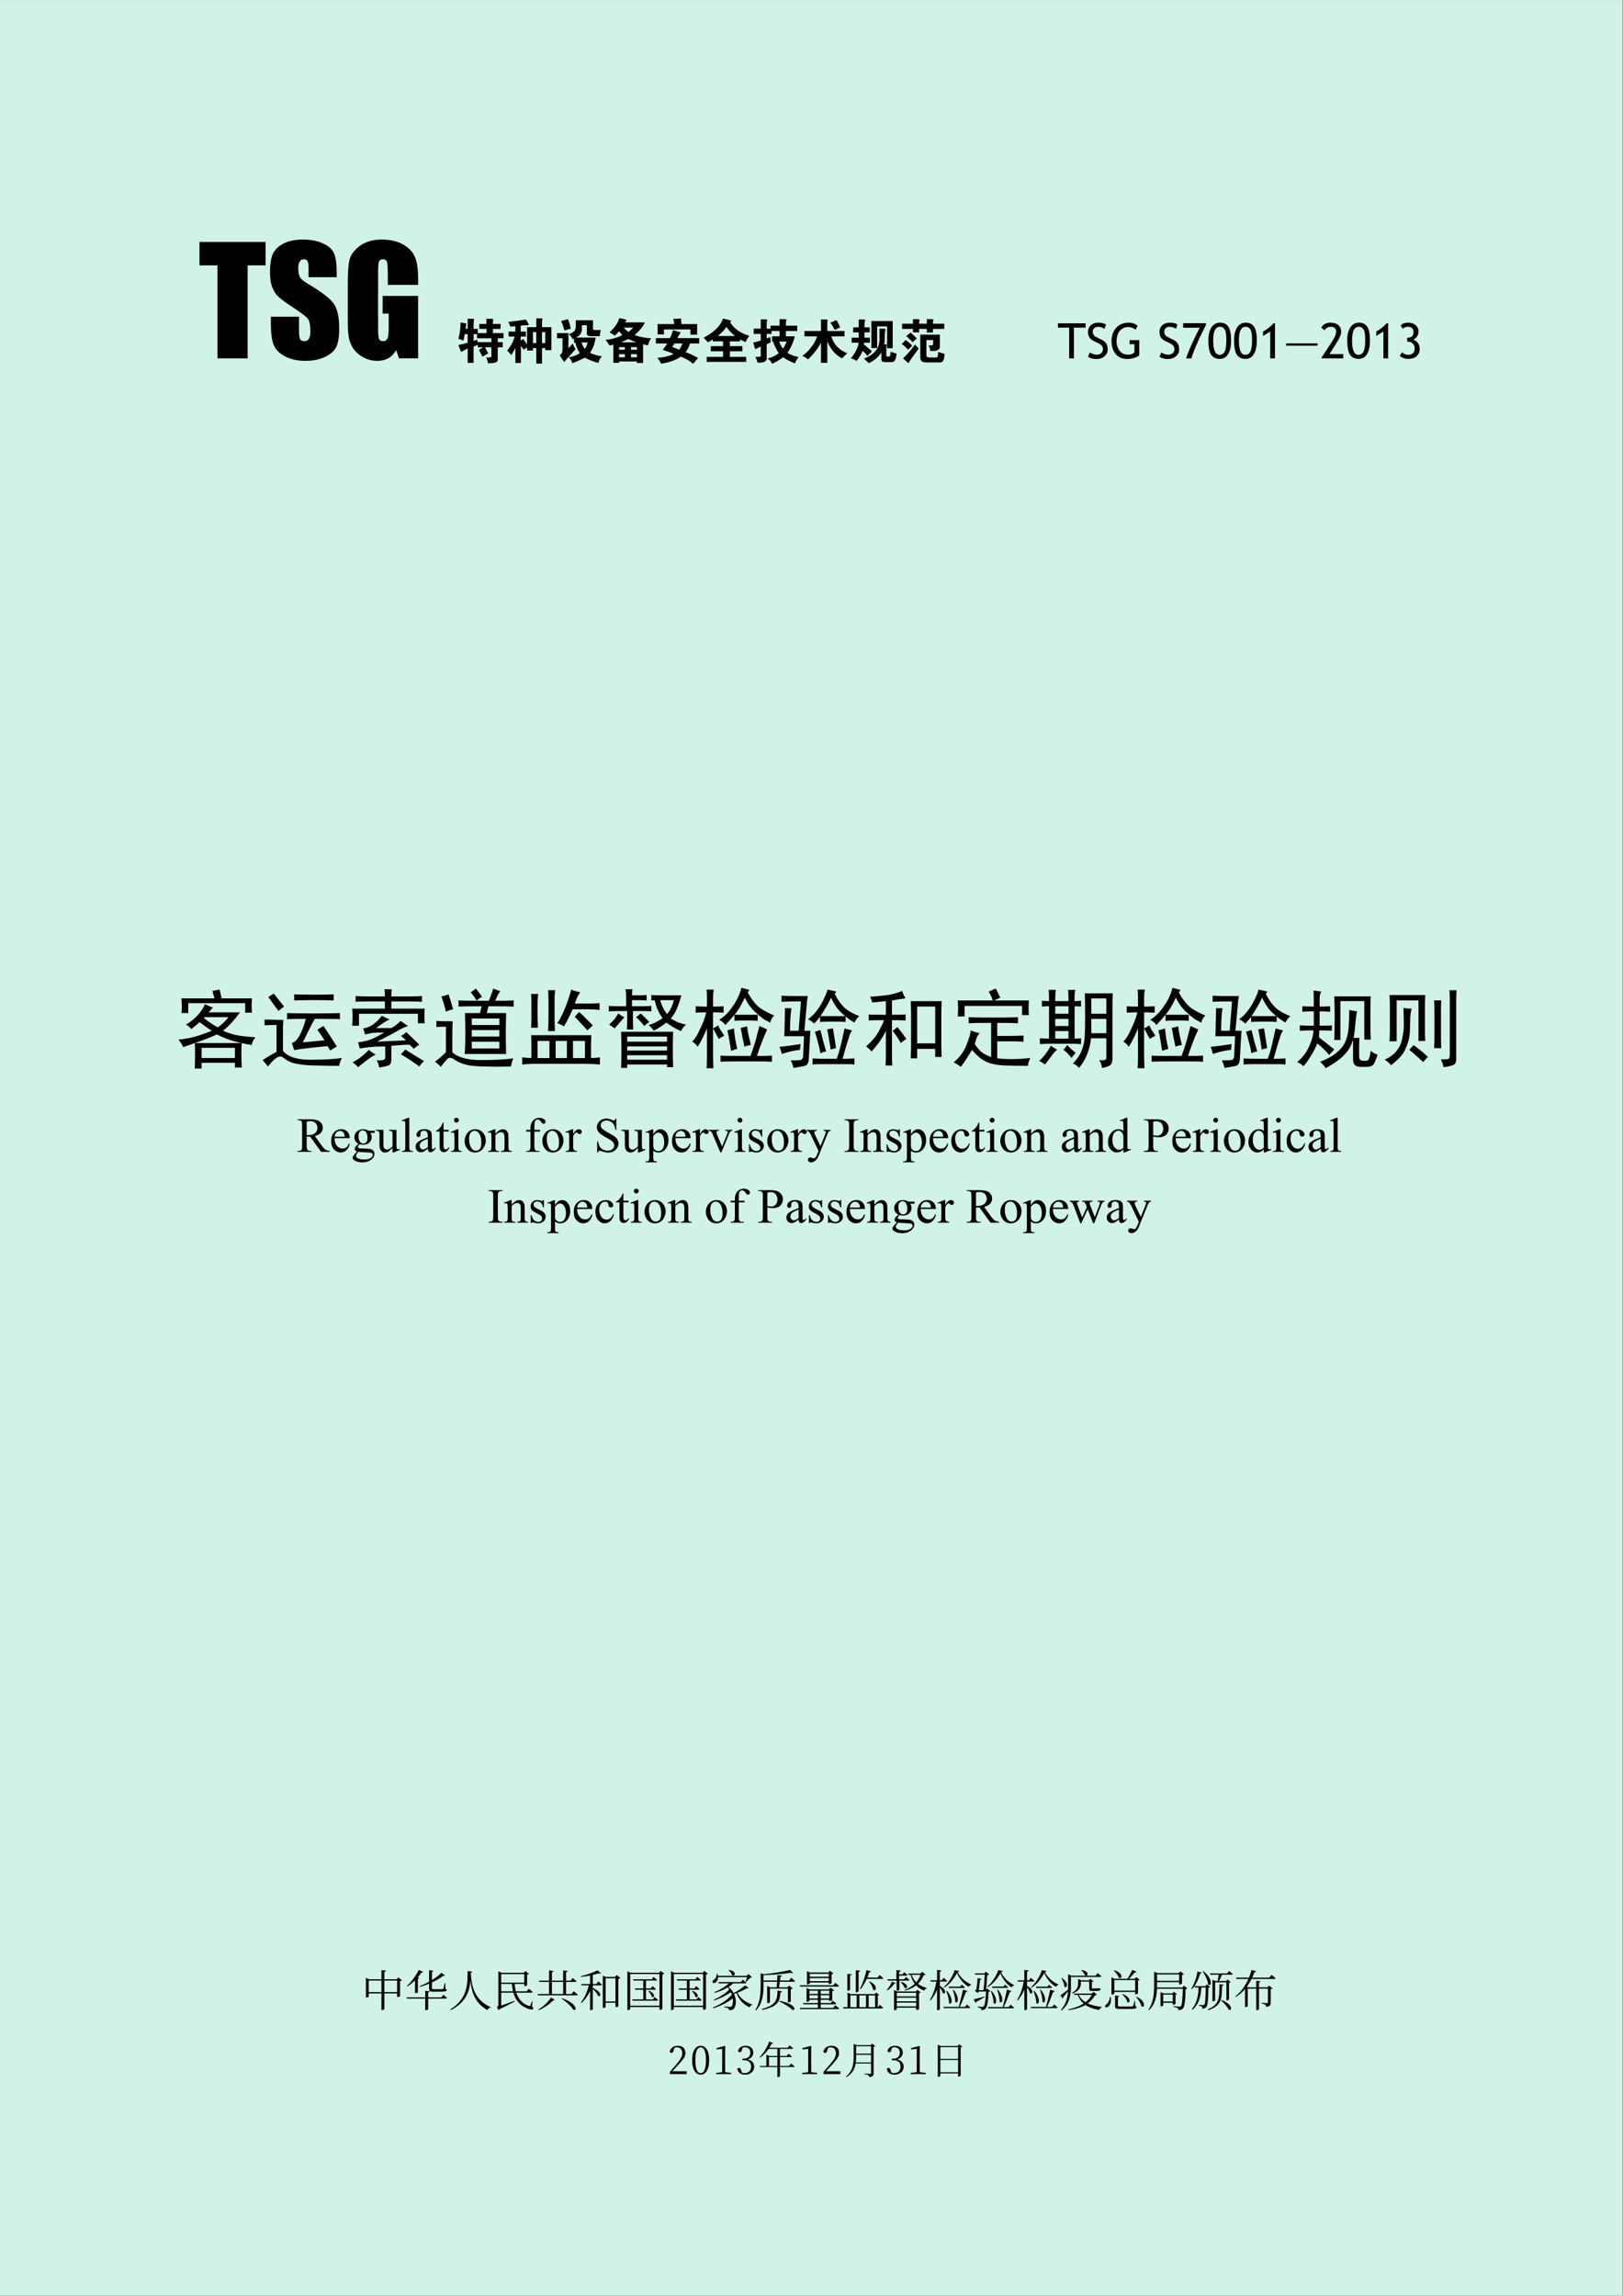 <?xml version="1.0" encoding="UTF-8" standalone="no"?>
<!DOCTYPE svg PUBLIC "-//W3C//DTD SVG 1.1//EN" "http://www.w3.org/Graphics/SVG/1.1/DTD/svg11.dtd">
<svg xmlns="http://www.w3.org/2000/svg" xmlns:xlink="http://www.w3.org/1999/xlink" version="1.1" width="595.22pt" height="842pt" viewBox="0 0 595.22 842">
<rect x="0" y="0" width="595.22" height="842" fill="#808080" stroke="none"/>
<g enable-background="new">
<clipPath id="cp0">
<path transform="matrix(1,0,0,-1,0,842)" d="M 0 842 L 595.02 842 L 595.02 .14 L 0 .14 Z " fill-rule="evenodd"/>
</clipPath>
<g clip-path="url(#cp0)">
<clipPath id="cp1">
<path transform="matrix(1,0,0,-1,0,842)" d="M 0 841.98 L 595.2 841.98 L 595.2 0 L 0 0 Z "/>
</clipPath>
<g clip-path="url(#cp1)">
<path transform="matrix(1,0,0,-1,0,842)" d="M 0 .12 L 595.02 .12 L 595.02 841.98 L 0 841.98 Z " fill="#d1f3e7"/>
</g>
</g>
<symbol id="font_2_37">
<path d="M .449 .791 L .449 .632 L .327 .632 L .327 0 L .122 0 L .122 .632 L 0 .632 L 0 .791 L .449 .791 Z "/>
</symbol>
<symbol id="font_2_36">
<path d="M .453 .568 L .262 .568 L .262 .626 C .262 .654 .259 .671 .254 .679 C .25 .686 .241 .69 .23 .69 C .218 .69 .208 .685 .202 .675 C .195 .665 .192 .649 .192 .629 C .192 .603 .196 .583 .203 .569 C .21 .556 .229 .54 .261 .521 C .353 .467 .41 .422 .434 .387 C .458 .352 .47 .296 .47 .219 C .47 .162 .463 .121 .45 .094 C .437 .068 .411 .045 .374 .027 C .336 .009 .292 0 .242 0 C .187 0 .14 .01 .101 .031 C .062 .052 .036 .079 .024 .111 C .012 .143 .006 .189 .006 .248 L .006 .3 L .197 .3 L .197 .204 C .197 .174 .2 .155 .205 .146 C .211 .138 .22 .134 .234 .134 C .248 .134 .258 .139 .264 .15 C .271 .161 .274 .177 .274 .198 C .274 .244 .268 .275 .255 .289 C .242 .303 .21 .327 .159 .361 C .108 .395 .074 .419 .058 .435 C .041 .45 .027 .471 .016 .498 C .005 .525 0 .56 0 .602 C 0 .662 .008 .706 .023 .734 C .039 .762 .064 .784 .098 .8 C .133 .816 .174 .824 .223 .824 C .277 .824 .322 .815 .359 .798 C .397 .781 .422 .759 .434 .732 C .446 .706 .453 .662 .453 .599 L .453 .568 Z "/>
</symbol>
<symbol id="font_2_2a">
<path d="M .478 .516 L .272 .516 L .272 .588 C .272 .633 .27 .661 .266 .673 C .262 .684 .253 .69 .238 .69 C .226 .69 .217 .685 .212 .675 C .208 .666 .206 .64 .206 .6 L .206 .221 C .206 .185 .208 .162 .212 .15 C .217 .139 .226 .134 .24 .134 C .255 .134 .265 .14 .27 .153 C .276 .166 .278 .19 .278 .227 L .278 .321 L .237 .321 L .237 .441 L .478 .441 L .478 .017 L .348 .017 L .329 .073 C .315 .049 .297 .03 .276 .018 C .255 .006 .23 0 .201 0 C .166 0 .134 .008 .104 .025 C .074 .042 .051 .063 .035 .087 C .02 .112 .01 .138 .006 .165 C .002 .192 0 .233 0 .288 L 0 .522 C 0 .598 .004 .653 .012 .687 C .02 .721 .044 .752 .082 .781 C .121 .809 .171 .824 .232 .824 C .292 .824 .342 .811 .382 .787 C .422 .762 .447 .732 .459 .698 C .472 .664 .478 .615 .478 .55 L .478 .516 Z "/>
</symbol>
<use xlink:href="#font_2_37" transform="matrix(54,0,0,-54,73.156,131.46)"/>
<use xlink:href="#font_2_36" transform="matrix(54,0,0,-54,99.021,132.356)"/>
<use xlink:href="#font_2_2a" transform="matrix(54,0,0,-54,127.54,132.356)"/>
<symbol id="font_3_fb1">
<path d="M .145 .708 L .188 .708 L .188 .911 C .276 .911 .318 .91 .312 .908 C .318 .905 .319 .896 .316 .88 C .311 .854 .309 .828 .309 .802 L .309 .704 L .395 .704 L .395 .618 L .574 .618 L .574 .704 L .426 .704 L .426 .806 L .57 .806 L .57 .911 C .656 .911 .699 .91 .699 .908 C .707 .905 .71 .896 .707 .88 C .704 .859 .703 .841 .703 .826 L .703 .806 L .859 .806 L .859 .704 L .703 .704 L .703 .618 L .918 .618 L .918 .513 L .801 .513 L .801 .435 L .902 .435 L .902 .329 L .801 .329 L .801 .087 C .814 .027 .747 0 .602 .005 C .591 .062 .578 .102 .562 .122 C .646 .117 .682 .129 .672 .158 L .672 .329 L .543 .329 C .553 .306 .573 .268 .602 .216 L .605 .204 L .488 .138 C .475 .169 .454 .211 .426 .263 C .421 .271 .418 .276 .418 .279 L .504 .329 L .395 .329 L .395 .38 L .309 .345 L .309 .013 L .188 .013 L .188 .306 C .148 .285 .108 .263 .066 .24 C .061 .24 .056 .241 .051 .243 C .046 .257 .033 .289 .012 .341 C .007 .357 .003 .367 0 .372 C 0 .375 .012 .379 .035 .384 C .092 .395 .143 .408 .188 .423 L .188 .599 L .129 .599 C .121 .557 .112 .513 .102 .466 C .081 .477 .047 .488 0 .501 C .029 .608 .043 .719 .043 .833 C .046 .836 .085 .829 .16 .814 C .158 .78 .152 .745 .145 .708 M .383 .486 L .391 .435 L .672 .435 L .672 .513 L .379 .513 L .379 .599 L .309 .599 L .309 .458 L .383 .486 Z "/>
</symbol>
<symbol id="font_3_1217">
<path d="M .328 .5 L .406 .395 L .406 .742 L .594 .742 L .594 .922 C .693 .922 .734 .921 .719 .918 C .719 .915 .719 .91 .719 .902 C .714 .879 .711 .854 .711 .828 L .711 .742 L .902 .742 L .902 .273 L .777 .273 L .777 .316 L .711 .316 L .711 0 L .594 0 L .594 .316 L .527 .316 L .527 .266 L .406 .266 L .406 .332 L .336 .281 C .331 .292 .312 .319 .281 .363 L .281 .012 L .168 .012 L .168 .32 C .155 .294 .132 .251 .098 .191 C .121 .233 .117 .227 .086 .172 C .07 .193 .042 .224 0 .266 C .078 .359 .129 .454 .152 .551 L .031 .551 L .031 .652 L .168 .652 L .168 .762 C .158 .762 .142 .76 .121 .758 C .098 .755 .079 .754 .066 .754 C .064 .762 .057 .777 .047 .801 C .036 .824 .029 .84 .023 .848 C .182 .868 .302 .885 .383 .898 C .404 .867 .423 .833 .441 .797 C .444 .797 .443 .793 .438 .785 C .385 .783 .332 .779 .277 .773 L .277 .652 L .383 .652 L .383 .551 L .277 .551 L .277 .469 L .328 .5 M .527 .641 L .527 .418 L .594 .418 L .594 .641 L .527 .641 M .711 .641 L .711 .418 L .777 .418 L .777 .641 L .711 .641 Z "/>
</symbol>
<symbol id="font_3_1779">
<path d="M .086 .859 L .223 .898 C .243 .857 .263 .792 .281 .703 L .152 .668 C .134 .736 .112 .799 .086 .859 M .234 .305 C .245 .315 .264 .337 .293 .371 L .32 .402 C .339 .353 .358 .314 .379 .285 C .285 .181 .217 .105 .176 .059 C .16 .035 .15 .025 .145 .027 C .124 .056 .095 .099 .059 .156 C .059 .159 .061 .163 .066 .168 C .085 .186 .098 .203 .105 .219 C .111 .232 .113 .254 .113 .285 L .113 .508 L 0 .508 L 0 .613 L .234 .613 L .234 .305 M .5 .422 C .516 .375 .538 .331 .566 .289 C .595 .331 .615 .375 .625 .422 L .5 .422 M .242 .121 C .32 .132 .395 .159 .465 .203 C .421 .271 .391 .342 .375 .418 L .348 .418 L .348 .504 C .335 .496 .326 .491 .32 .488 C .315 .512 .289 .547 .242 .594 C .339 .62 .385 .672 .383 .75 L .383 .875 L .734 .875 L .734 .73 C .729 .689 .745 .671 .781 .676 L .895 .676 C .882 .642 .875 .6 .875 .551 L .715 .551 C .634 .546 .599 .569 .609 .621 L .609 .773 L .508 .773 L .508 .73 C .516 .632 .475 .562 .387 .523 L .789 .523 C .771 .398 .732 .294 .672 .211 C .758 .172 .84 .148 .918 .141 C .884 .112 .859 .066 .844 .004 C .742 .033 .65 .069 .566 .113 C .483 .069 .398 .031 .312 0 C .302 .042 .279 .082 .242 .121 Z "/>
</symbol>
<symbol id="font_3_72b">
<path d="M .188 .559 C .161 .579 .126 .602 .082 .625 C .189 .721 .255 .818 .281 .914 C .352 .904 .402 .891 .434 .875 C .426 .867 .413 .852 .395 .828 L .785 .828 C .796 .826 .799 .82 .797 .812 C .76 .737 .693 .656 .594 .57 C .703 .531 .815 .509 .93 .504 C .898 .457 .878 .41 .867 .363 C .852 .361 .818 .367 .766 .383 L .766 0 L .641 0 L .641 .031 L .277 .031 L .277 .004 L .16 .004 L .16 .375 C .126 .365 .1 .358 .082 .355 C .061 .397 .034 .435 0 .469 C .141 .487 .255 .521 .344 .57 C .331 .583 .315 .6 .297 .621 C .286 .634 .279 .643 .273 .648 C .242 .607 .214 .577 .188 .559 M .371 .723 C .405 .684 .438 .654 .469 .633 C .513 .667 .544 .697 .562 .723 L .371 .723 M .316 .422 L .633 .422 C .591 .435 .542 .454 .484 .48 C .477 .483 .47 .486 .465 .488 C .439 .475 .396 .456 .336 .43 C .328 .427 .322 .424 .316 .422 M .277 .27 L .395 .27 L .395 .324 L .277 .324 L .277 .27 M .641 .27 L .641 .324 L .52 .324 L .52 .27 L .641 .27 M .277 .18 L .277 .117 L .395 .117 L .395 .18 L .277 .18 M .52 .117 L .641 .117 L .641 .18 L .52 .18 L .52 .117 Z "/>
</symbol>
<symbol id="font_3_7f6">
<path d="M .035 .809 L .375 .809 C .372 .845 .365 .88 .352 .914 C .37 .917 .397 .918 .434 .918 C .467 .921 .493 .922 .512 .922 C .514 .898 .517 .861 .52 .809 L .84 .809 L .84 .594 L .703 .594 L .703 .699 L .164 .699 L .164 .598 L .035 .598 L .035 .809 M 0 .523 L .285 .523 C .311 .57 .332 .624 .348 .684 C .35 .684 .355 .682 .363 .68 C .46 .656 .507 .641 .504 .633 C .501 .628 .497 .621 .492 .613 C .487 .608 .483 .604 .48 .602 C .46 .57 .445 .544 .438 .523 L .883 .523 L .883 .414 L .695 .414 C .672 .339 .642 .28 .605 .238 C .717 .194 .802 .154 .859 .117 C .849 .104 .815 .065 .758 0 C .688 .06 .604 .108 .508 .145 C .396 .069 .262 .022 .105 .004 C .087 .043 .062 .082 .031 .121 C .174 .132 .284 .159 .359 .203 C .302 .229 .229 .255 .141 .281 C .141 .284 .146 .292 .156 .305 C .193 .354 .217 .391 .23 .414 L 0 .414 L 0 .523 M .332 .344 C .376 .326 .423 .307 .473 .289 C .501 .32 .523 .362 .539 .414 L .379 .414 L .332 .344 Z "/>
</symbol>
<symbol id="font_3_41a">
<path d="M 0 .492 C .214 .604 .345 .734 .395 .883 C .507 .857 .562 .841 .562 .836 C .562 .831 .559 .826 .551 .82 C .546 .815 .542 .81 .539 .805 C .622 .674 .753 .583 .93 .531 C .904 .497 .878 .454 .852 .402 C .844 .405 .833 .41 .82 .418 C .784 .434 .758 .447 .742 .457 L .742 .418 L .535 .418 L .535 .32 L .789 .32 L .789 .215 L .535 .215 L .535 .102 L .867 .102 L .867 0 L .062 0 L .062 .102 L .395 .102 L .395 .215 L .145 .215 L .145 .32 L .395 .32 L .395 .418 L .188 .418 L .188 .461 C .156 .438 .122 .417 .086 .398 C .057 .435 .029 .466 0 .492 M .641 .527 C .573 .579 .514 .641 .465 .711 C .421 .648 .362 .587 .289 .527 L .641 .527 Z "/>
</symbol>
<symbol id="font_3_a7e">
<path d="M .008 .715 L .152 .715 L .152 .906 L .199 .906 C .257 .906 .285 .902 .285 .895 C .285 .892 .284 .887 .281 .879 C .276 .863 .273 .849 .273 .836 L .273 .715 L .352 .715 L .352 .777 L .535 .777 L .535 .91 L .566 .91 C .645 .91 .681 .906 .676 .898 C .676 .893 .674 .885 .672 .875 C .667 .862 .664 .849 .664 .836 L .664 .777 L .895 .777 L .895 .668 L .664 .668 L .664 .559 L .84 .559 L .844 .551 C .812 .428 .763 .319 .695 .223 C .755 .184 .831 .155 .922 .137 C .891 .095 .866 .052 .848 .008 C .738 .052 .659 .094 .609 .133 C .531 .076 .456 .031 .383 0 C .367 .039 .337 .076 .293 .109 C .376 .128 .452 .163 .52 .215 C .473 .283 .434 .362 .402 .453 L .383 .453 L .383 .559 L .535 .559 L .535 .668 L .371 .668 L .371 .609 L .273 .609 L .273 .516 C .312 .531 .337 .54 .348 .543 C .348 .512 .35 .475 .355 .434 C .353 .434 .336 .427 .305 .414 C .289 .406 .279 .401 .273 .398 L .273 .129 C .284 .051 .221 .016 .086 .023 C .076 .068 .061 .107 .043 .141 C .129 .135 .165 .147 .152 .176 L .152 .352 C .118 .336 .083 .319 .047 .301 C .044 .298 .042 .298 .039 .301 C .034 .311 .022 .348 .004 .41 C .001 .418 0 .423 0 .426 C 0 .431 .001 .434 .004 .434 C .043 .441 .092 .454 .152 .473 L .152 .609 L .008 .609 L .008 .715 M .605 .309 C .632 .345 .656 .393 .68 .453 L .527 .453 C .548 .396 .574 .348 .605 .309 Z "/>
</symbol>
<symbol id="font_3_c36">
<path d="M .379 .648 L .379 .883 C .397 .883 .419 .883 .445 .883 C .49 .885 .512 .883 .512 .875 C .514 .872 .514 .866 .512 .855 C .509 .835 .508 .815 .508 .797 L .508 .648 L .859 .648 L .859 .539 L .59 .539 C .639 .375 .747 .26 .914 .195 C .883 .167 .848 .132 .809 .09 C .676 .158 .576 .273 .508 .438 L .508 0 L .379 0 L .379 .414 C .332 .312 .245 .198 .117 .07 C .083 .096 .044 .12 0 .141 C .146 .25 .246 .383 .301 .539 L .043 .539 L .043 .648 L .379 .648 M .57 .816 L .691 .871 C .71 .85 .736 .801 .77 .723 L .66 .672 C .626 .737 .596 .785 .57 .816 Z "/>
</symbol>
<symbol id="font_3_173a">
<path d="M .047 .629 L .047 .73 L .16 .73 L .16 .891 C .259 .893 .302 .889 .289 .879 C .289 .876 .289 .872 .289 .867 C .281 .844 .277 .815 .277 .781 L .277 .73 L .383 .73 L .383 .629 L .277 .629 L .277 .52 L .387 .52 L .387 .418 L .27 .418 L .266 .379 C .294 .358 .336 .324 .391 .277 C .409 .262 .422 .25 .43 .242 L .336 .148 C .307 .19 .275 .224 .238 .25 C .212 .182 .172 .115 .117 .047 C .081 .07 .042 .087 0 .098 C .096 .217 .148 .324 .156 .418 L .016 .418 L .016 .52 L .16 .52 L .16 .629 L .047 .629 M .418 .309 L .418 .859 L .852 .859 L .852 .305 L .738 .305 L .738 .75 L .535 .75 L .535 .309 L .418 .309 M .582 .527 L .582 .703 C .668 .703 .707 .702 .699 .699 C .704 .697 .706 .686 .703 .668 C .695 .639 .691 .612 .691 .586 C .691 .484 .688 .418 .68 .387 C .711 .387 .728 .384 .73 .379 C .733 .376 .733 .37 .73 .359 C .725 .349 .723 .341 .723 .336 L .723 .156 C .72 .141 .729 .134 .75 .137 L .773 .137 C .797 .134 .809 .167 .809 .234 C .816 .232 .828 .228 .844 .223 C .87 .215 .898 .206 .93 .195 C .922 .073 .888 .016 .828 .023 L .691 .023 C .645 .023 .621 .042 .621 .078 L .621 .223 C .577 .139 .492 .065 .367 0 C .349 .018 .315 .049 .266 .094 C .492 .177 .598 .322 .582 .527 Z "/>
</symbol>
<symbol id="font_3_1534">
<path d="M .23 .801 L .23 .895 C .319 .895 .362 .892 .359 .887 C .365 .882 .366 .875 .363 .867 C .358 .857 .355 .845 .355 .832 L .355 .801 L .512 .801 L .512 .895 C .611 .895 .655 .892 .645 .887 C .647 .884 .647 .879 .645 .871 C .639 .858 .637 .844 .637 .828 L .637 .801 L .867 .801 L .867 .695 L .637 .695 L .637 .621 L .512 .621 L .512 .695 L .355 .695 L .355 .625 L .23 .625 L .23 .695 L .008 .695 L .008 .801 L .23 .801 M .219 .422 C .203 .445 .169 .48 .117 .527 L .094 .551 C .125 .574 .154 .598 .18 .621 C .227 .582 .27 .542 .309 .5 C .301 .495 .288 .483 .27 .465 L .219 .422 M .5 .012 C .419 .012 .379 .044 .379 .109 L .379 .578 L .777 .578 L .777 .332 C .78 .267 .715 .238 .582 .246 C .577 .298 .565 .336 .547 .359 C .617 .354 .648 .365 .641 .391 L .641 .469 L .504 .469 L .504 .152 C .504 .129 .521 .116 .555 .113 L .703 .113 C .729 .103 .742 .141 .742 .227 C .747 .224 .757 .221 .77 .219 C .816 .201 .852 .19 .875 .188 C .875 .182 .874 .174 .871 .164 C .868 .052 .832 .001 .762 .012 L .5 .012 M .129 .27 C .1 .309 .057 .348 0 .387 C .042 .428 .068 .456 .078 .469 C .13 .438 .176 .398 .215 .352 C .189 .326 .16 .298 .129 .27 M .27 .375 L .348 .297 C .34 .284 .327 .266 .309 .242 C .23 .141 .174 .06 .141 0 C .128 .005 .09 .036 .027 .094 C .111 .172 .191 .266 .27 .375 Z "/>
</symbol>
<symbol id="font_3_1">
<path d="M -2147483500 -2147483500 Z "/>
</symbol>
<use xlink:href="#font_3_fb1" transform="matrix(18,0,0,-18,168.124,133.311)"/>
<use xlink:href="#font_3_1217" transform="matrix(18,0,0,-18,185.983,133.358)"/>
<use xlink:href="#font_3_1779" transform="matrix(18,0,0,-18,204.264,133.218)"/>
<use xlink:href="#font_3_72b" transform="matrix(18,0,0,-18,222.053,133.147)"/>
<use xlink:href="#font_3_7f6" transform="matrix(18,0,0,-18,240.546,133.428)"/>
<use xlink:href="#font_3_41a" transform="matrix(18,0,0,-18,258.053,132.725)"/>
<use xlink:href="#font_3_a7e" transform="matrix(18,0,0,-18,276.264,133.428)"/>
<use xlink:href="#font_3_c36" transform="matrix(18,0,0,-18,294.264,133.077)"/>
<use xlink:href="#font_3_173a" transform="matrix(18,0,0,-18,312.053,133.218)"/>
<use xlink:href="#font_3_1534" transform="matrix(18,0,0,-18,330.686,133.147)"/>
<use xlink:href="#font_3_1" transform="matrix(18,0,0,-18,38654700000,-38654700000)"/>
<symbol id="font_4_37">
<path d="M .325 .627 L .325 0 L .228 0 L .228 .627 L 0 .627 L 0 .715 L .563 .715 L .563 .627 L .325 .627 Z "/>
</symbol>
<symbol id="font_4_36">
<path d="M .002 .045 L .038 .135 C .056 .121 .078 .11 .105 .101 C .133 .092 .157 .088 .179 .088 C .217 .088 .247 .098 .271 .119 C .294 .14 .305 .167 .305 .199 C .305 .223 .299 .245 .286 .266 C .273 .286 .241 .309 .189 .333 L .131 .36 C .083 .383 .048 .41 .029 .441 C .01 .473 0 .51 0 .554 C 0 .608 .019 .652 .057 .687 C .094 .722 .143 .74 .202 .74 C .281 .74 .336 .727 .367 .701 L .338 .616 C .325 .626 .306 .635 .279 .644 C .252 .652 .227 .657 .205 .657 C .171 .657 .145 .647 .126 .628 C .107 .61 .098 .585 .098 .556 C .098 .537 .101 .521 .108 .506 C .115 .491 .124 .478 .136 .468 C .149 .458 .174 .444 .211 .426 L .27 .398 C .319 .375 .353 .347 .373 .315 C .392 .283 .402 .242 .402 .193 C .402 .139 .381 .094 .337 .056 C .294 .019 .237 0 .165 0 C .101 0 .047 .015 .002 .045 Z "/>
</symbol>
<symbol id="font_4_2a">
<path d="M .53 .678 L .489 .597 C .44 .634 .392 .652 .345 .652 C .27 .652 .211 .625 .167 .573 C .124 .52 .103 .45 .103 .363 C .103 .281 .124 .214 .166 .164 C .209 .113 .267 .088 .34 .088 C .392 .088 .434 .104 .466 .135 L .466 .302 L .367 .302 L .367 .385 L .564 .385 L .564 .074 C .538 .052 .502 .034 .455 .02 C .409 .007 .363 0 .319 0 C .221 0 .143 .033 .085 .1 C .028 .167 0 .256 0 .367 C 0 .478 .031 .568 .094 .636 C .157 .705 .241 .74 .348 .74 C .422 .74 .483 .719 .53 .678 Z "/>
</symbol>
<symbol id="font_4_3">
<path d="M -2147483500 -2147483500 Z "/>
</symbol>
<symbol id="font_4_1a">
<path d="M .168 0 L .06 0 C .084 .076 .124 .178 .181 .303 C .238 .429 .29 .537 .337 .625 L 0 .625 L 0 .718 L .464 .718 L .464 .68 L .401 .556 C .38 .514 .358 .468 .334 .418 C .311 .368 .289 .317 .267 .265 C .244 .213 .225 .164 .208 .12 C .192 .075 .178 .035 .168 0 Z "/>
</symbol>
<symbol id="font_4_13">
<path d="M 0 .389 C 0 .492 .021 .576 .062 .641 C .104 .705 .163 .738 .238 .738 C .313 .738 .369 .711 .407 .657 C .444 .603 .463 .508 .463 .374 C .463 .258 .444 .166 .404 .1 C .365 .033 .307 0 .231 0 C .156 0 .098 .027 .059 .081 C .02 .134 0 .237 0 .389 M .098 .38 C .098 .182 .14 .083 .225 .083 C .273 .083 .309 .105 .332 .149 C .354 .193 .366 .27 .366 .38 C .366 .456 .361 .511 .353 .547 C .344 .582 .33 .609 .31 .627 C .291 .646 .266 .655 .236 .655 C .144 .655 .098 .563 .098 .38 Z "/>
</symbol>
<symbol id="font_4_14">
<path d="M .146 0 L .146 .548 L 0 .458 L 0 .549 C .037 .567 .076 .593 .117 .625 C .159 .658 .191 .689 .214 .718 L .243 .718 L .243 0 L .146 0 Z "/>
</symbol>
<symbol id="font_4_b3">
<path d="M 0 0 L 0 .047 L .639 .047 L .639 0 L 0 0 Z "/>
</symbol>
<symbol id="font_4_15">
<path d="M .005 0 L .005 .02 L .229 .363 C .276 .435 .299 .496 .299 .546 C .299 .612 .262 .645 .188 .645 C .161 .645 .136 .638 .113 .624 C .09 .61 .073 .593 .063 .572 L 0 .624 C .011 .655 .033 .681 .065 .7 C .097 .719 .137 .728 .183 .728 C .251 .728 .305 .712 .344 .68 C .382 .649 .402 .604 .402 .546 C .402 .492 .376 .424 .325 .343 L .164 .088 L .444 .088 L .444 0 L .005 0 Z "/>
</symbol>
<symbol id="font_4_16">
<path d="M 0 .061 L .047 .136 C .079 .101 .119 .083 .168 .083 C .258 .083 .304 .127 .304 .216 C .304 .256 .291 .289 .264 .314 C .238 .339 .203 .352 .159 .352 L .151 .352 L .151 .431 L .156 .431 C .238 .431 .28 .468 .28 .541 C .28 .617 .241 .655 .163 .655 C .121 .655 .087 .641 .062 .612 L .019 .679 C .049 .718 .099 .738 .17 .738 C .233 .738 .284 .721 .323 .688 C .363 .654 .382 .612 .382 .56 C .382 .52 .371 .485 .349 .454 C .327 .424 .302 .403 .272 .393 C .313 .379 .346 .356 .37 .324 C .394 .292 .406 .254 .406 .208 C .406 .142 .385 .09 .343 .054 C .301 .018 .242 0 .167 0 C .135 0 .103 .006 .073 .018 C .042 .03 .018 .044 0 .061 Z "/>
</symbol>
<use xlink:href="#font_4_37" transform="matrix(18,0,0,-18,387.998,131.46)"/>
<use xlink:href="#font_4_36" transform="matrix(18,0,0,-18,398.999,131.679)"/>
<use xlink:href="#font_4_2a" transform="matrix(18,0,0,-18,407.655,131.679)"/>
<use xlink:href="#font_4_3" transform="matrix(18,0,0,-18,38654700000,-38654700000)"/>
<use xlink:href="#font_4_36" transform="matrix(18,0,0,-18,425.216,131.679)"/>
<use xlink:href="#font_4_1a" transform="matrix(18,0,0,-18,433.907,131.46)"/>
<use xlink:href="#font_4_13" transform="matrix(18,0,0,-18,443.161,131.636)"/>
<use xlink:href="#font_4_13" transform="matrix(18,0,0,-18,452.592,131.636)"/>
<use xlink:href="#font_4_14" transform="matrix(18,0,0,-18,463.217,131.46)"/>
<use xlink:href="#font_4_b3" transform="matrix(18,0,0,-18,471.707,126.784)"/>
<use xlink:href="#font_4_15" transform="matrix(18,0,0,-18,484.618,131.46)"/>
<use xlink:href="#font_4_13" transform="matrix(18,0,0,-18,494.092,131.636)"/>
<use xlink:href="#font_4_14" transform="matrix(18,0,0,-18,504.718,131.46)"/>
<use xlink:href="#font_4_16" transform="matrix(18,0,0,-18,513.348,131.636)"/>
<symbol id="font_5_3">
<path d="M -2147483500 -2147483500 Z "/>
</symbol>
<use xlink:href="#font_5_3" transform="matrix(18,0,0,-18,38654700000,-38654700000)"/>
<symbol id="font_6_3">
<path d="M -2147483500 -2147483500 Z "/>
</symbol>
<symbol id="font_6_1176">
<path d="M .727 .293 C .724 .27 .723 .243 .723 .215 L .723 .148 C .723 .109 .724 .064 .727 .012 L .648 .012 L .648 .066 L .266 .066 L .266 0 L .188 0 C .19 .057 .191 .104 .191 .141 L .191 .227 C .191 .242 .19 .264 .188 .293 C .169 .285 .125 .27 .055 .246 C .044 .272 .026 .301 0 .332 C .094 .342 .172 .358 .234 .379 C .297 .4 .346 .418 .383 .434 C .352 .452 .302 .487 .234 .539 L .285 .586 C .353 .531 .409 .493 .453 .473 C .503 .509 .543 .548 .574 .59 L .301 .59 C .257 .543 .206 .497 .148 .453 C .133 .474 .112 .491 .086 .504 C .135 .533 .18 .568 .219 .609 C .258 .651 .286 .694 .305 .738 C .336 .723 .367 .71 .398 .699 C .385 .689 .368 .671 .348 .645 L .707 .645 C .678 .605 .651 .572 .625 .543 C .602 .514 .564 .478 .512 .434 C .546 .418 .591 .402 .648 .387 C .708 .374 .786 .365 .883 .359 C .859 .328 .845 .298 .84 .27 C .796 .277 .758 .285 .727 .293 M .441 .391 C .395 .37 .35 .352 .309 .336 C .267 .32 .227 .306 .188 .293 L .723 .293 C .645 .311 .586 .328 .547 .344 C .508 .359 .473 .375 .441 .391 M .266 .238 L .266 .121 L .648 .121 L .648 .238 L .266 .238 M .473 .906 C .483 .857 .491 .823 .496 .805 L .844 .805 C .841 .771 .84 .743 .84 .723 C .84 .704 .841 .677 .844 .641 L .766 .641 L .766 .75 L .113 .75 L .113 .637 L .035 .637 C .038 .66 .039 .684 .039 .707 C .039 .73 .038 .763 .035 .805 L .414 .805 C .404 .839 .396 .867 .391 .891 C .419 .896 .447 .901 .473 .906 Z "/>
</symbol>
<symbol id="font_6_45a4">
<path d="M .363 .828 C .41 .826 .486 .824 .59 .824 C .694 .824 .77 .826 .816 .828 L .816 .758 C .77 .76 .695 .762 .594 .762 C .495 .762 .418 .76 .363 .758 L .363 .828 M .777 .184 C .764 .202 .754 .219 .746 .234 C .634 .224 .548 .215 .488 .207 C .428 .199 .387 .193 .363 .188 L .336 .27 C .367 .277 .397 .307 .426 .359 C .454 .411 .478 .474 .496 .547 C .402 .547 .331 .546 .281 .543 L .281 .613 C .333 .611 .435 .609 .586 .609 C .74 .609 .84 .611 .887 .613 L .887 .543 C .84 .546 .743 .547 .598 .547 C .582 .518 .562 .48 .539 .434 C .516 .387 .49 .335 .461 .277 C .573 .288 .656 .296 .711 .301 C .698 .322 .671 .362 .629 .422 C .652 .438 .676 .452 .699 .465 C .725 .428 .776 .35 .852 .23 C .826 .215 .801 .199 .777 .184 M .129 .836 C .189 .76 .228 .711 .246 .688 C .223 .672 .202 .655 .184 .637 C .168 .655 .129 .708 .066 .797 C .085 .81 .105 .823 .129 .836 M .062 0 C .044 .023 .023 .048 0 .074 C .083 .126 .137 .158 .16 .168 L .16 .477 C .113 .477 .068 .475 .023 .473 L .023 .539 C .076 .539 .124 .538 .168 .535 L .238 .535 C .236 .488 .234 .451 .234 .422 L .234 .18 C .289 .112 .393 .078 .547 .078 C .703 .078 .824 .085 .91 .098 C .892 .066 .882 .036 .879 .008 C .772 .008 .685 .009 .617 .012 C .549 .012 .492 .016 .445 .023 C .398 .029 .361 .036 .332 .047 C .303 .057 .273 .074 .242 .098 C .214 .124 .18 .12 .141 .086 C .104 .052 .078 .023 .062 0 Z "/>
</symbol>
<symbol id="font_6_32f6">
<path d="M .039 .82 C .07 .818 .116 .816 .176 .816 L .375 .816 C .375 .848 .374 .875 .371 .898 L .453 .898 C .451 .867 .449 .84 .449 .816 L .676 .816 C .707 .816 .749 .818 .801 .82 L .801 .754 C .754 .757 .711 .758 .672 .758 L .449 .758 L .449 .676 L .832 .676 C .829 .655 .828 .628 .828 .594 C .828 .562 .829 .534 .832 .508 L .754 .508 L .754 .617 L .078 .617 L .078 .48 L 0 .48 C .003 .517 .004 .552 .004 .586 C .004 .622 .003 .652 0 .676 L .375 .676 L .375 .758 L .18 .758 C .109 .758 .062 .757 .039 .754 L .039 .82 M .34 .594 C .368 .578 .398 .564 .43 .551 C .409 .543 .387 .531 .363 .516 C .34 .5 .31 .479 .273 .453 L .449 .453 C .488 .474 .523 .501 .555 .535 C .583 .514 .612 .495 .641 .477 C .599 .464 .56 .445 .523 .422 C .487 .401 .408 .359 .285 .297 C .389 .302 .5 .307 .617 .312 C .599 .331 .579 .348 .559 .363 C .585 .376 .605 .391 .621 .406 C .658 .372 .707 .324 .77 .262 C .746 .249 .725 .233 .707 .215 C .691 .23 .676 .246 .66 .262 C .613 .262 .543 .258 .449 .25 L .449 .094 C .449 .055 .438 .031 .414 .023 C .393 .016 .358 .008 .309 0 C .306 .029 .297 .056 .281 .082 C .312 .082 .336 .083 .352 .086 C .37 .089 .379 .099 .379 .117 L .379 .242 C .306 .242 .246 .24 .199 .234 C .155 .229 .117 .224 .086 .219 C .081 .245 .074 .268 .066 .289 C .129 .297 .18 .309 .219 .324 C .258 .34 .307 .366 .367 .402 C .312 .402 .271 .401 .242 .398 C .216 .396 .185 .389 .148 .379 C .141 .408 .133 .431 .125 .449 C .159 .452 .194 .465 .23 .488 C .27 .514 .306 .549 .34 .594 M .191 .203 C .215 .182 .241 .164 .27 .148 C .241 .135 .21 .116 .176 .09 C .142 .064 .105 .035 .066 .004 C .051 .025 .03 .043 .004 .059 C .072 .095 .134 .143 .191 .203 M .559 .152 C .579 .173 .596 .191 .609 .207 C .682 .16 .754 .116 .824 .074 C .803 .056 .785 .035 .77 .012 C .697 .066 .626 .113 .559 .152 Z "/>
</symbol>
<symbol id="font_6_4627">
<path d="M .41 .855 C .428 .868 .448 .883 .469 .898 C .495 .865 .518 .833 .539 .805 C .518 .792 .497 .777 .477 .762 C .458 .793 .436 .824 .41 .855 M .535 .695 C .397 .695 .309 .694 .27 .691 L .27 .762 C .309 .759 .424 .758 .617 .758 C .638 .807 .655 .854 .668 .898 C .699 .885 .727 .875 .75 .867 C .732 .849 .712 .812 .691 .758 C .79 .758 .861 .759 .902 .762 L .902 .691 C .861 .694 .764 .695 .613 .695 L .594 .617 L .816 .617 C .814 .555 .812 .473 .812 .371 C .812 .272 .814 .198 .816 .148 L .34 .148 C .345 .206 .348 .28 .348 .371 C .348 .462 .346 .544 .344 .617 L .516 .617 L .535 .695 M .422 .555 L .422 .48 L .738 .48 L .738 .555 L .422 .555 M .422 .422 L .422 .348 L .738 .348 L .738 .422 L .422 .422 M .422 .289 L .422 .211 L .738 .211 L .738 .289 L .422 .289 M .207 .66 C .181 .655 .154 .646 .125 .633 C .115 .68 .098 .738 .074 .809 C .105 .814 .133 .822 .156 .832 C .174 .78 .191 .723 .207 .66 M .125 .461 C .086 .461 .049 .46 .016 .457 L .016 .527 C .055 .525 .09 .523 .121 .523 L .203 .523 C .201 .482 .199 .438 .199 .391 L .199 .168 C .262 .108 .372 .078 .531 .078 C .693 .078 .815 .085 .898 .098 C .885 .066 .876 .035 .871 .004 C .77 .001 .682 .001 .609 .004 C .539 .004 .479 .007 .43 .012 C .383 .017 .344 .026 .312 .039 C .281 .049 .25 .065 .219 .086 C .188 .109 .161 .111 .141 .09 C .12 .069 .095 .039 .066 0 C .046 .023 .023 .043 0 .059 C .036 .085 .078 .121 .125 .168 L .125 .461 Z "/>
</symbol>
<symbol id="font_6_2ca5">
<path d="M .102 .809 L .184 .809 C .178 .775 .176 .736 .176 .691 L .176 .555 C .176 .516 .177 .471 .18 .422 L .102 .422 C .104 .471 .105 .516 .105 .555 L .105 .703 C .105 .737 .104 .772 .102 .809 M .297 .852 L .379 .852 C .374 .828 .371 .792 .371 .742 L .371 .531 C .371 .487 .372 .438 .375 .383 L .297 .383 C .299 .438 .301 .487 .301 .531 L .301 .738 C .301 .772 .299 .81 .297 .852 M .562 .859 C .594 .846 .628 .836 .664 .828 C .648 .805 .635 .781 .625 .758 C .617 .734 .609 .715 .602 .699 L .758 .699 C .799 .699 .842 .701 .887 .703 L .887 .625 C .845 .63 .802 .633 .758 .633 L .578 .633 C .552 .573 .52 .508 .48 .438 C .454 .453 .428 .465 .402 .473 C .421 .499 .44 .534 .461 .578 C .482 .622 .501 .671 .52 .723 C .538 .775 .552 .82 .562 .859 M .602 .547 C .617 .565 .634 .583 .652 .602 C .678 .581 .703 .557 .727 .531 C .753 .505 .78 .478 .809 .449 C .79 .431 .77 .411 .746 .391 C .723 .419 .698 .447 .672 .473 C .648 .501 .625 .526 .602 .547 M .102 .336 L .793 .336 C .79 .294 .789 .253 .789 .211 L .789 .074 C .823 .074 .857 .077 .891 .082 L .891 0 C .831 .005 .766 .008 .695 .008 L .18 .008 C .109 .008 .049 .005 0 0 L 0 .082 C .039 .077 .074 .074 .105 .074 L .105 .211 C .105 .253 .104 .294 .102 .336 M .176 .27 L .176 .074 L .312 .074 L .312 .27 L .176 .27 M .383 .27 L .383 .074 L .512 .074 L .512 .27 L .383 .27 M .582 .27 L .582 .074 L .719 .074 L .719 .27 L .582 .27 Z "/>
</symbol>
<symbol id="font_6_2d37">
<path d="M .281 .441 L .207 .441 C .21 .475 .211 .509 .211 .543 L .211 .652 L .117 .652 C .073 .652 .034 .651 0 .648 L 0 .711 C .031 .708 .069 .707 .113 .707 L .199 .707 L .199 .809 C .199 .845 .197 .876 .191 .902 L .273 .902 C .268 .887 .266 .863 .266 .832 L .34 .832 C .371 .832 .402 .833 .434 .836 L .434 .773 C .402 .776 .372 .777 .344 .777 L .266 .777 L .266 .707 L .379 .707 C .413 .707 .449 .708 .488 .711 L .488 .648 C .465 .651 .43 .652 .383 .652 L .277 .652 L .277 .543 C .277 .509 .279 .475 .281 .441 M .109 .625 C .128 .609 .151 .594 .18 .578 C .161 .562 .145 .544 .129 .523 C .113 .505 .092 .482 .066 .453 C .043 .471 .022 .486 .004 .496 C .02 .512 .036 .529 .055 .547 C .073 .568 .091 .594 .109 .625 M .312 .582 C .331 .595 .349 .609 .367 .625 C .398 .594 .431 .561 .465 .527 C .449 .517 .43 .501 .406 .48 C .378 .52 .346 .553 .312 .582 M .488 .836 C .538 .833 .583 .832 .625 .832 L .832 .832 C .816 .772 .799 .721 .781 .68 C .766 .641 .742 .603 .711 .566 C .742 .548 .77 .534 .793 .523 C .819 .513 .85 .504 .887 .496 C .861 .475 .841 .451 .828 .422 C .799 .435 .771 .449 .742 .465 C .716 .48 .689 .499 .66 .52 C .621 .488 .573 .457 .516 .426 C .5 .449 .48 .471 .457 .492 C .504 .503 .557 .529 .617 .57 C .57 .635 .54 .704 .527 .777 L .59 .777 C .605 .717 .632 .664 .668 .617 C .704 .659 .73 .712 .746 .777 L .625 .777 C .583 .777 .538 .776 .488 .773 L .488 .836 M .211 .359 L .211 .301 L .668 .301 L .668 .359 L .211 .359 M .211 .246 L .211 .199 L .668 .199 L .668 .246 L .211 .246 M .211 .145 L .211 .094 L .668 .094 L .668 .145 L .211 .145 M .141 .414 L .738 .414 C .736 .365 .734 .297 .734 .211 C .734 .125 .736 .057 .738 .008 L .668 .008 L .668 .039 L .211 .039 L .211 0 L .141 0 C .143 .055 .145 .125 .145 .211 C .145 .297 .143 .365 .141 .414 Z "/>
</symbol>
<symbol id="font_6_1e94">
<path d="M .039 .711 C .078 .708 .105 .707 .121 .707 C .139 .707 .155 .707 .168 .707 L .168 .812 C .168 .841 .167 .871 .164 .902 L .246 .902 C .241 .871 .238 .841 .238 .812 L .238 .707 C .251 .707 .264 .707 .277 .707 C .293 .707 .32 .708 .359 .711 L .359 .637 C .315 .639 .284 .641 .266 .641 C .25 .641 .241 .641 .238 .641 L .238 .457 C .259 .467 .279 .479 .297 .492 C .302 .479 .311 .461 .324 .438 C .34 .417 .354 .395 .367 .371 C .346 .363 .326 .352 .305 .336 C .297 .349 .286 .367 .273 .391 C .263 .414 .251 .436 .238 .457 L .238 .145 C .238 .095 .24 .047 .242 0 L .164 0 C .167 .042 .168 .09 .168 .145 L .168 .457 C .158 .431 .142 .396 .121 .352 C .1 .31 .081 .275 .062 .246 C .044 .272 .023 .292 0 .305 C .023 .331 .043 .358 .059 .387 C .074 .418 .089 .448 .102 .477 C .117 .508 .129 .536 .137 .562 C .147 .591 .155 .617 .16 .641 C .147 .641 .134 .641 .121 .641 C .108 .641 .081 .639 .039 .637 L .039 .711 M .656 .898 C .646 .885 .639 .875 .637 .867 C .686 .779 .738 .716 .793 .68 C .848 .646 .897 .621 .941 .605 C .915 .582 .9 .555 .895 .523 C .868 .536 .844 .549 .82 .562 C .799 .578 .776 .596 .75 .617 L .75 .543 C .729 .546 .71 .547 .691 .547 L .566 .547 C .535 .547 .508 .546 .484 .543 L .484 .613 C .466 .592 .448 .572 .43 .551 C .411 .53 .395 .512 .379 .496 C .363 .52 .34 .539 .309 .555 C .348 .581 .382 .609 .41 .641 C .439 .674 .462 .706 .48 .734 C .501 .766 .518 .797 .531 .828 C .547 .862 .557 .893 .562 .922 C .596 .914 .628 .906 .656 .898 M .602 .809 C .581 .764 .561 .727 .543 .695 C .525 .667 .505 .639 .484 .613 L .758 .613 C .729 .637 .703 .661 .68 .688 C .656 .714 .63 .754 .602 .809 M .402 .434 C .428 .441 .453 .449 .477 .457 C .482 .418 .487 .378 .492 .336 C .5 .294 .508 .257 .516 .223 C .497 .217 .474 .21 .445 .199 C .438 .246 .431 .285 .426 .316 C .421 .35 .413 .389 .402 .434 M .555 .461 C .581 .469 .605 .475 .629 .48 C .632 .449 .638 .411 .648 .367 C .659 .323 .667 .289 .672 .266 C .643 .263 .618 .257 .598 .246 C .59 .288 .582 .326 .574 .359 C .569 .396 .562 .43 .555 .461 M .77 .484 C .803 .469 .833 .456 .859 .445 C .836 .396 .815 .346 .797 .297 C .779 .25 .76 .198 .742 .141 L .797 .141 C .836 .141 .875 .142 .914 .145 L .914 .074 C .883 .077 .844 .078 .797 .078 L .469 .078 C .396 .078 .348 .077 .324 .074 L .324 .145 C .35 .142 .4 .141 .473 .141 L .668 .141 C .681 .177 .695 .219 .711 .266 C .727 .315 .737 .353 .742 .379 C .75 .408 .759 .443 .77 .484 Z "/>
</symbol>
<symbol id="font_6_5060">
<path d="M .023 .828 C .062 .826 .102 .824 .141 .824 L .324 .824 C .319 .801 .315 .767 .312 .723 L .285 .426 L .355 .426 C .353 .405 .35 .371 .348 .324 L .336 .113 C .336 .061 .32 .031 .289 .023 C .258 .016 .215 .008 .16 0 C .152 .034 .142 .062 .129 .086 C .184 .086 .219 .087 .234 .09 C .253 .09 .264 .102 .27 .125 L .281 .363 L .055 .363 C .057 .41 .059 .462 .059 .52 C .061 .577 .062 .632 .062 .684 L .137 .684 C .132 .655 .128 .618 .125 .574 C .122 .53 .121 .48 .121 .426 L .219 .426 L .246 .762 L .141 .762 C .102 .762 .062 .76 .023 .758 L .023 .828 M 0 .242 C .036 .245 .073 .249 .109 .254 C .148 .259 .193 .266 .242 .273 C .24 .255 .237 .233 .234 .207 C .195 .202 .163 .197 .137 .191 C .113 .186 .077 .176 .027 .16 C .02 .189 .01 .216 0 .242 M .551 .898 C .582 .891 .616 .883 .652 .875 L .633 .848 C .674 .77 .717 .712 .762 .676 C .806 .642 .857 .615 .914 .594 C .891 .573 .872 .548 .859 .52 C .826 .538 .792 .561 .758 .59 L .758 .527 C .724 .53 .676 .531 .613 .531 C .553 .531 .504 .53 .465 .527 L .465 .586 C .449 .565 .427 .539 .398 .508 C .375 .529 .352 .546 .328 .559 C .367 .587 .397 .616 .418 .645 C .441 .673 .461 .702 .477 .73 C .495 .762 .509 .79 .52 .816 C .533 .842 .543 .87 .551 .898 M .59 .805 C .572 .763 .553 .728 .535 .699 C .52 .671 .497 .635 .469 .594 L .754 .594 C .723 .617 .694 .645 .668 .676 C .642 .71 .616 .753 .59 .805 M .406 .414 C .427 .422 .448 .428 .469 .434 C .479 .397 .49 .355 .5 .309 C .513 .264 .525 .224 .535 .188 C .512 .185 .49 .178 .469 .168 C .461 .215 .452 .255 .441 .289 C .434 .323 .422 .365 .406 .414 M .547 .441 C .57 .447 .592 .451 .613 .453 C .618 .419 .624 .385 .629 .352 C .634 .32 .641 .279 .648 .227 C .628 .221 .607 .216 .586 .211 C .578 .268 .572 .311 .566 .34 C .561 .368 .555 .402 .547 .441 M .746 .453 C .767 .445 .796 .438 .832 .43 C .819 .414 .809 .393 .801 .367 C .793 .341 .78 .299 .762 .242 C .746 .185 .733 .139 .723 .105 L .777 .105 C .796 .105 .823 .107 .859 .109 L .859 .039 C .828 .042 .801 .043 .777 .043 L .48 .043 C .434 .043 .4 .042 .379 .039 L .379 .109 C .41 .107 .445 .105 .484 .105 L .656 .105 C .677 .163 .694 .22 .707 .277 C .72 .337 .733 .396 .746 .453 Z "/>
</symbol>
<symbol id="font_6_a60">
<path d="M .414 .855 C .422 .827 .435 .798 .453 .77 C .419 .767 .367 .759 .297 .746 L .297 .582 L .355 .582 C .392 .582 .424 .583 .453 .586 L .453 .516 C .424 .518 .393 .52 .359 .52 L .297 .52 L .297 .129 C .297 .074 .298 .031 .301 0 L .223 0 C .225 .031 .227 .074 .227 .129 L .227 .398 C .193 .323 .138 .243 .062 .16 C .049 .178 .029 .198 0 .219 C .062 .273 .109 .328 .141 .383 C .172 .44 .194 .486 .207 .52 L .145 .52 C .087 .52 .049 .518 .031 .516 L .031 .586 C .052 .583 .09 .582 .145 .582 L .227 .582 L .227 .738 C .18 .733 .128 .728 .07 .723 C .065 .746 .057 .768 .047 .789 C .099 .792 .159 .797 .227 .805 C .297 .815 .359 .832 .414 .855 M .461 .305 C .438 .289 .417 .273 .398 .258 C .372 .305 .341 .352 .305 .398 C .32 .409 .339 .423 .359 .441 C .396 .397 .43 .352 .461 .305 M .512 .738 L .867 .738 C .865 .691 .863 .646 .863 .602 L .863 .211 C .863 .167 .865 .129 .867 .098 L .793 .098 L .793 .191 L .586 .191 L .586 .082 L .512 .082 C .514 .147 .516 .186 .516 .199 L .516 .602 C .516 .646 .514 .691 .512 .738 M .586 .676 L .586 .254 L .793 .254 L .793 .676 L .586 .676 Z "/>
</symbol>
<symbol id="font_6_116e">
<path d="M .172 .57 C .216 .568 .264 .566 .316 .566 L .59 .566 C .642 .566 .691 .568 .738 .57 L .738 .5 C .691 .503 .642 .504 .59 .504 L .5 .504 L .5 .355 L .664 .355 C .703 .355 .749 .357 .801 .359 L .801 .289 C .749 .292 .702 .293 .66 .293 L .5 .293 L .5 .098 C .609 .085 .736 .086 .879 .102 C .863 .07 .854 .04 .852 .012 C .747 .012 .661 .013 .594 .016 C .529 .018 .473 .026 .426 .039 C .382 .052 .342 .072 .309 .098 C .275 .124 .242 .156 .211 .195 C .188 .156 .165 .121 .145 .09 C .126 .059 .105 .029 .082 0 C .053 .023 .026 .04 0 .051 C .068 .108 .116 .173 .145 .246 C .176 .322 .193 .379 .195 .418 C .227 .405 .26 .395 .297 .387 C .281 .368 .27 .349 .262 .328 C .257 .31 .25 .288 .242 .262 C .26 .233 .284 .204 .312 .176 C .344 .15 .383 .129 .43 .113 L .43 .504 L .316 .504 C .264 .504 .216 .503 .172 .5 L .172 .57 M .484 .898 C .492 .883 .509 .848 .535 .793 C .509 .783 .486 .772 .465 .762 L .863 .762 C .861 .73 .859 .702 .859 .676 C .859 .65 .861 .622 .863 .594 L .785 .594 L .785 .699 L .125 .699 L .125 .578 L .047 .578 C .049 .609 .051 .639 .051 .668 C .051 .699 .049 .73 .047 .762 L .449 .762 C .439 .793 .423 .827 .402 .863 C .428 .876 .456 .888 .484 .898 Z "/>
</symbol>
<symbol id="font_6_1cf3">
<path d="M .184 .707 L .184 .621 L .336 .621 L .336 .707 L .184 .707 M .133 .254 L .207 .207 C .191 .199 .169 .176 .141 .137 C .115 .1 .09 .068 .066 .039 C .04 .057 .018 .072 0 .082 C .023 .1 .047 .125 .07 .156 C .096 .19 .117 .223 .133 .254 M .184 .562 L .184 .48 L .336 .48 L .336 .562 L .184 .562 M .184 .422 L .184 .336 L .336 .336 L .336 .422 L .184 .422 M .418 .172 C .4 .154 .384 .134 .371 .113 C .337 .158 .306 .189 .277 .207 C .296 .225 .31 .243 .32 .262 C .359 .223 .392 .193 .418 .172 M .031 .77 C .06 .767 .087 .766 .113 .766 C .113 .815 .112 .858 .109 .895 L .191 .895 C .186 .863 .184 .82 .184 .766 L .336 .766 C .336 .815 .335 .858 .332 .895 L .414 .895 C .406 .863 .404 .82 .406 .766 C .427 .766 .452 .767 .48 .77 L .48 .703 C .454 .706 .43 .707 .406 .707 L .406 .336 C .43 .336 .454 .337 .48 .34 L .48 .273 C .441 .276 .405 .277 .371 .277 L .121 .277 C .087 .277 .049 .276 .008 .273 L .008 .34 C .047 .337 .082 .336 .113 .336 L .113 .707 C .09 .707 .062 .706 .031 .703 L .031 .77 M .719 0 C .719 .029 .708 .059 .688 .09 C .747 .082 .775 .092 .77 .121 L .77 .34 L .594 .34 C .589 .277 .574 .217 .551 .16 C .53 .103 .499 .049 .457 0 C .439 .023 .415 .04 .387 .051 C .431 .095 .464 .142 .484 .191 C .505 .241 .517 .29 .52 .34 C .525 .389 .527 .47 .527 .582 C .527 .697 .526 .788 .523 .855 L .844 .855 C .841 .806 .84 .746 .84 .676 L .84 .102 C .84 .065 .829 .04 .809 .027 C .788 .014 .758 .005 .719 0 M .598 .797 L .598 .621 L .77 .621 L .77 .797 L .598 .797 M .598 .562 L .598 .398 L .77 .398 L .77 .562 L .598 .562 Z "/>
</symbol>
<symbol id="font_6_3f98">
<path d="M .254 .434 C .254 .413 .253 .387 .25 .355 C .307 .311 .366 .264 .426 .215 C .405 .194 .385 .173 .367 .152 C .328 .199 .283 .243 .23 .285 C .215 .243 .193 .199 .164 .152 C .138 .108 .108 .065 .074 .023 C .051 .044 .026 .06 0 .07 C .031 .096 .06 .126 .086 .16 C .112 .197 .134 .238 .152 .285 C .173 .335 .185 .384 .188 .434 L .148 .434 C .109 .434 .07 .432 .031 .43 L .031 .492 C .07 .49 .111 .488 .152 .488 L .191 .488 L .191 .652 C .137 .652 .092 .651 .059 .648 L .059 .711 C .095 .708 .139 .707 .191 .707 C .191 .798 .19 .859 .188 .891 C .214 .888 .243 .884 .277 .879 C .267 .866 .26 .842 .258 .809 C .258 .775 .258 .741 .258 .707 C .315 .707 .355 .708 .379 .711 L .379 .648 C .348 .651 .307 .652 .258 .652 L .258 .488 C .328 .488 .375 .49 .398 .492 L .398 .43 C .375 .432 .327 .434 .254 .434 M .426 .824 L .844 .824 C .841 .785 .84 .704 .84 .582 C .84 .462 .841 .378 .844 .328 L .77 .328 L .77 .77 L .496 .77 L .496 .324 L .426 .324 C .428 .382 .43 .467 .43 .582 C .43 .699 .428 .78 .426 .824 M .598 .668 C .634 .66 .664 .655 .688 .652 C .68 .624 .673 .577 .668 .512 C .663 .449 .656 .395 .648 .348 L .715 .348 C .712 .322 .711 .288 .711 .246 L .711 .141 C .711 .112 .719 .095 .734 .09 C .75 .085 .767 .083 .785 .086 C .803 .086 .815 .091 .82 .102 C .828 .115 .836 .147 .844 .199 C .865 .181 .891 .167 .922 .156 C .901 .089 .883 .048 .867 .035 C .854 .022 .831 .016 .797 .016 L .723 .016 C .668 .016 .641 .044 .641 .102 L .641 .328 C .63 .292 .616 .258 .598 .227 C .582 .198 .553 .164 .512 .125 C .473 .089 .411 .047 .328 0 C .31 .029 .288 .053 .262 .074 C .34 .103 .402 .137 .449 .176 C .499 .217 .533 .259 .551 .301 C .572 .345 .585 .4 .59 .465 C .595 .533 .598 .6 .598 .668 Z "/>
</symbol>
<symbol id="font_6_7ed">
<path d="M .055 .828 L .465 .828 C .462 .789 .461 .747 .461 .703 L .461 .441 C .461 .389 .462 .342 .465 .301 L .387 .301 L .387 .766 L .137 .766 L .137 .297 L .055 .297 C .057 .339 .059 .382 .059 .426 L .059 .699 C .059 .751 .057 .794 .055 .828 M .215 .68 C .243 .674 .275 .672 .309 .672 C .301 .643 .296 .612 .293 .578 C .293 .544 .292 .496 .289 .434 C .289 .374 .28 .319 .262 .27 C .246 .223 .227 .182 .203 .148 C .182 .117 .139 .076 .074 .023 C .053 .047 .029 .068 0 .086 C .06 .115 .105 .148 .137 .188 C .168 .227 .189 .272 .199 .324 C .212 .376 .219 .43 .219 .484 C .219 .542 .217 .607 .215 .68 M .281 .199 C .299 .217 .316 .236 .332 .254 C .363 .23 .393 .207 .422 .184 C .451 .16 .475 .138 .496 .117 C .48 .104 .462 .085 .441 .059 C .413 .087 .385 .112 .359 .133 C .336 .156 .31 .178 .281 .199 M .566 .766 L .648 .766 C .646 .74 .645 .708 .645 .672 L .645 .352 C .645 .302 .646 .258 .648 .219 L .566 .219 C .569 .26 .57 .305 .57 .352 L .57 .672 C .57 .703 .569 .734 .566 .766 M .742 .883 L .824 .883 C .822 .846 .82 .809 .82 .77 L .82 .098 C .82 .059 .81 .035 .789 .027 C .768 .017 .73 .008 .676 0 C .668 .031 .658 .061 .645 .09 C .689 .09 .716 .091 .727 .094 C .74 .096 .746 .115 .746 .148 L .746 .77 C .746 .809 .745 .846 .742 .883 Z "/>
</symbol>
<use xlink:href="#font_6_3" transform="matrix(31.98,0,0,-31.98,68676520000,-68676520000)"/>
<use xlink:href="#font_6_3" transform="matrix(31.98,0,0,-31.98,68676520000,-68676520000)"/>
<use xlink:href="#font_6_3" transform="matrix(31.98,0,0,-31.98,68676520000,-68676520000)"/>
<use xlink:href="#font_6_3" transform="matrix(31.98,0,0,-31.98,68676520000,-68676520000)"/>
<use xlink:href="#font_6_3" transform="matrix(31.98,0,0,-31.98,68676520000,-68676520000)"/>
<use xlink:href="#font_6_1176" transform="matrix(31.98,0,0,-31.98,65.424,391.929)"/>
<use xlink:href="#font_6_45a4" transform="matrix(31.98,0,0,-31.98,96.293,391.18)"/>
<use xlink:href="#font_6_32f6" transform="matrix(31.98,0,0,-31.98,129.161,391.555)"/>
<use xlink:href="#font_6_4627" transform="matrix(31.98,0,0,-31.98,159.53,391.305)"/>
<use xlink:href="#font_6_2ca5" transform="matrix(31.98,0,0,-31.98,191.524,390.43)"/>
<use xlink:href="#font_6_2d37" transform="matrix(31.98,0,0,-31.98,223.267,391.679)"/>
<use xlink:href="#font_6_1e94" transform="matrix(31.98,0,0,-31.98,253.887,391.804)"/>
<use xlink:href="#font_6_5060" transform="matrix(31.98,0,0,-31.98,285.88,391.679)"/>
<use xlink:href="#font_6_a60" transform="matrix(31.98,0,0,-31.98,317.623,390.805)"/>
<use xlink:href="#font_6_116e" transform="matrix(31.98,0,0,-31.98,349.742,391.305)"/>
<use xlink:href="#font_6_1cf3" transform="matrix(31.98,0,0,-31.98,381.111,391.679)"/>
<use xlink:href="#font_6_1e94" transform="matrix(31.98,0,0,-31.98,411.98,391.804)"/>
<use xlink:href="#font_6_5060" transform="matrix(31.98,0,0,-31.98,443.973,391.679)"/>
<use xlink:href="#font_6_3f98" transform="matrix(31.98,0,0,-31.98,475.717,391.804)"/>
<use xlink:href="#font_6_7ed" transform="matrix(31.98,0,0,-31.98,507.835,391.43)"/>
<use xlink:href="#font_6_3" transform="matrix(31.98,0,0,-31.98,68676520000,-68676520000)"/>
<symbol id="font_7_35">
<path d="M .659 0 L .482 0 L .258 .31 C .241 .309 .228 .309 .217 .309 C .213 .309 .208 .309 .204 .309 C .199 .309 .194 .309 .188 .31 L .188 .117 C .188 .076 .193 .05 .202 .04 C .215 .025 .233 .018 .258 .018 L .284 .018 L .284 0 L 0 0 L 0 .018 L .025 .018 C .053 .018 .073 .027 .085 .045 C .092 .056 .095 .079 .095 .117 L .095 .545 C .095 .587 .091 .612 .082 .623 C .069 .637 .05 .644 .025 .644 L 0 .644 L 0 .662 L .241 .662 C .312 .662 .363 .657 .396 .646 C .43 .636 .458 .618 .481 .59 C .505 .562 .517 .53 .517 .492 C .517 .451 .503 .416 .477 .386 C .45 .356 .409 .335 .354 .322 L .49 .132 C .521 .089 .548 .06 .571 .045 C .593 .031 .623 .022 .659 .018 L .659 0 M .188 .34 C .195 .34 .2 .34 .205 .34 C .209 .34 .213 .34 .216 .34 C .279 .34 .326 .354 .358 .381 C .391 .408 .407 .443 .407 .485 C .407 .527 .394 .56 .368 .586 C .342 .612 .308 .625 .265 .625 C .246 .625 .221 .622 .188 .616 L .188 .34 Z "/>
</symbol>
<symbol id="font_7_48">
<path d="M .069 .292 C .069 .226 .085 .174 .118 .136 C .15 .098 .188 .08 .232 .08 C .262 .08 .287 .088 .309 .104 C .33 .12 .349 .147 .363 .187 L .378 .177 C .372 .132 .352 .091 .319 .055 C .286 .018 .245 0 .195 0 C .142 0 .096 .021 .057 .062 C .019 .104 0 .161 0 .231 C 0 .308 .02 .368 .059 .41 C .098 .453 .147 .475 .207 .475 C .257 .475 .298 .458 .33 .425 C .362 .392 .378 .348 .378 .292 L .069 .292 M .069 .321 L .276 .321 C .275 .349 .271 .37 .266 .381 C .258 .4 .246 .414 .229 .424 C .214 .435 .197 .44 .179 .44 C .152 .44 .128 .429 .106 .408 C .085 .387 .073 .358 .069 .321 Z "/>
</symbol>
<symbol id="font_7_4a">
<path d="M .121 .379 C .094 .392 .073 .411 .058 .435 C .043 .459 .036 .485 .036 .514 C .036 .558 .053 .597 .086 .628 C .119 .66 .162 .676 .214 .676 C .257 .676 .294 .666 .325 .645 L .42 .645 C .434 .645 .442 .645 .444 .644 C .447 .643 .448 .642 .449 .64 C .451 .637 .452 .632 .452 .624 C .452 .616 .451 .61 .45 .606 C .449 .605 .447 .604 .444 .603 C .442 .602 .434 .601 .42 .601 L .362 .601 C .38 .578 .389 .548 .389 .511 C .389 .47 .373 .434 .341 .404 C .309 .375 .267 .36 .213 .36 C .191 .36 .168 .363 .145 .37 C .131 .357 .121 .346 .116 .337 C .111 .328 .108 .32 .108 .313 C .108 .308 .111 .303 .116 .297 C .122 .292 .132 .288 .148 .286 C .157 .285 .18 .284 .216 .283 C .283 .281 .327 .279 .347 .276 C .377 .272 .401 .26 .419 .242 C .437 .224 .446 .201 .446 .175 C .446 .138 .429 .104 .395 .071 C .344 .024 .278 0 .196 0 C .133 0 .08 .014 .037 .042 C .012 .059 0 .076 0 .093 C 0 .101 .002 .109 .005 .117 C .011 .129 .022 .146 .04 .167 C .042 .17 .058 .188 .089 .22 C .072 .23 .06 .239 .053 .247 C .046 .255 .043 .264 .043 .274 C .043 .285 .048 .299 .057 .314 C .066 .329 .088 .351 .121 .379 M .206 .653 C .182 .653 .162 .643 .146 .624 C .129 .605 .121 .575 .121 .536 C .121 .484 .132 .444 .154 .416 C .171 .395 .193 .384 .219 .384 C .243 .384 .264 .393 .28 .412 C .296 .43 .304 .459 .304 .499 C .304 .551 .292 .591 .27 .621 C .253 .642 .232 .653 .206 .653 M .116 .216 C .101 .199 .089 .184 .082 .169 C .074 .155 .07 .142 .07 .13 C .07 .114 .079 .101 .098 .089 C .131 .069 .178 .059 .239 .059 C .298 .059 .341 .069 .369 .09 C .397 .11 .411 .132 .411 .156 C .411 .173 .402 .185 .386 .192 C .369 .199 .335 .203 .285 .205 C .212 .207 .156 .21 .116 .216 Z "/>
</symbol>
<symbol id="font_7_58">
<path d="M .422 .461 L .422 .19 C .422 .138 .424 .106 .426 .095 C .428 .083 .432 .075 .438 .071 C .443 .066 .449 .064 .457 .064 C .467 .064 .478 .067 .491 .072 L .498 .055 L .364 0 L .342 0 L .342 .095 C .303 .053 .274 .027 .254 .016 C .234 .005 .212 0 .19 0 C .165 0 .143 .007 .125 .021 C .106 .036 .094 .055 .086 .078 C .079 .1 .076 .133 .076 .174 L .076 .374 C .076 .395 .073 .41 .069 .418 C .064 .426 .057 .432 .048 .437 C .04 .441 .023 .443 0 .443 L 0 .461 L .157 .461 L .157 .162 C .157 .12 .164 .093 .178 .08 C .193 .067 .21 .06 .231 .06 C .245 .06 .261 .064 .278 .073 C .296 .082 .317 .099 .342 .124 L .342 .377 C .342 .402 .337 .419 .328 .428 C .319 .437 .299 .442 .27 .443 L .27 .461 L .422 .461 Z "/>
</symbol>
<symbol id="font_7_4f">
<path d="M .155 .694 L .155 .101 C .155 .073 .157 .055 .161 .045 C .165 .036 .172 .029 .18 .024 C .189 .02 .204 .018 .228 .018 L .228 0 L .008 0 L .008 .018 C .029 .018 .043 .02 .05 .024 C .058 .028 .064 .035 .068 .045 C .072 .055 .074 .073 .074 .101 L .074 .507 C .074 .558 .073 .589 .071 .6 C .069 .612 .065 .62 .06 .624 C .055 .628 .048 .63 .041 .63 C .032 .63 .021 .628 .008 .623 L 0 .64 L .133 .694 L .155 .694 Z "/>
</symbol>
<symbol id="font_7_44">
<path d="M .249 .074 C .203 .038 .174 .018 .163 .012 C .145 .004 .126 0 .106 0 C .076 0 .05 .011 .03 .032 C .01 .053 0 .081 0 .115 C 0 .137 .005 .156 .015 .172 C .028 .194 .051 .215 .084 .234 C .117 .254 .172 .278 .249 .306 L .249 .323 C .249 .368 .242 .398 .228 .415 C .214 .432 .193 .44 .166 .44 C .146 .44 .129 .434 .117 .423 C .105 .412 .099 .4 .099 .385 L .1 .357 C .1 .342 .096 .33 .088 .322 C .08 .314 .07 .31 .058 .31 C .046 .31 .036 .314 .028 .323 C .021 .331 .017 .343 .017 .357 C .017 .385 .031 .411 .06 .435 C .089 .458 .129 .47 .181 .47 C .22 .47 .253 .463 .278 .45 C .298 .44 .312 .424 .321 .402 C .327 .388 .33 .36 .33 .316 L .33 .165 C .33 .122 .33 .096 .332 .086 C .334 .076 .336 .07 .34 .067 C .344 .064 .348 .062 .353 .062 C .358 .062 .363 .063 .367 .065 C .374 .07 .387 .082 .406 .101 L .406 .074 C .37 .025 .335 0 .302 0 C .286 0 .273 .006 .264 .017 C .254 .028 .249 .047 .249 .074 M .249 .105 L .249 .276 C .2 .256 .168 .243 .154 .234 C .128 .22 .11 .205 .099 .189 C .088 .174 .082 .157 .082 .138 C .082 .115 .089 .095 .103 .08 C .117 .064 .133 .057 .151 .057 C .176 .057 .209 .073 .249 .105 Z "/>
</symbol>
<symbol id="font_7_57">
<path d="M .151 .602 L .151 .455 L .256 .455 L .256 .42 L .151 .42 L .151 .13 C .151 .101 .155 .082 .164 .072 C .172 .062 .183 .057 .196 .057 C .207 .057 .217 .06 .227 .066 C .237 .073 .245 .083 .25 .096 L .27 .096 C .258 .064 .242 .04 .221 .024 C .2 .008 .179 0 .157 0 C .142 0 .127 .004 .113 .012 C .098 .021 .088 .033 .081 .048 C .074 .063 .071 .087 .071 .12 L .071 .42 L 0 .42 L 0 .437 C .018 .444 .036 .456 .055 .473 C .074 .49 .09 .51 .105 .534 C .112 .546 .123 .569 .136 .602 L .151 .602 Z "/>
</symbol>
<symbol id="font_7_4c">
<path d="M .116 .694 C .129 .694 .141 .689 .15 .68 C .16 .67 .165 .659 .165 .645 C .165 .631 .16 .62 .15 .61 C .141 .6 .129 .595 .116 .595 C .102 .595 .09 .6 .081 .61 C .071 .62 .066 .631 .066 .645 C .066 .659 .071 .67 .08 .68 C .09 .689 .102 .694 .116 .694 M .156 .46 L .156 .101 C .156 .073 .158 .054 .162 .045 C .166 .036 .172 .029 .18 .024 C .188 .02 .203 .018 .224 .018 L .224 0 L .007 0 L .007 .018 C .029 .018 .043 .02 .051 .024 C .058 .028 .064 .035 .068 .045 C .073 .055 .075 .073 .075 .101 L .075 .273 C .075 .322 .074 .353 .071 .368 C .069 .378 .065 .385 .06 .389 C .055 .393 .049 .396 .04 .396 C .031 .396 .02 .393 .007 .388 L 0 .406 L .135 .46 L .156 .46 Z "/>
</symbol>
<symbol id="font_7_52">
<path d="M .216 .474 C .284 .474 .338 .448 .379 .397 C .414 .353 .432 .303 .432 .246 C .432 .206 .422 .165 .403 .124 C .384 .083 .357 .052 .323 .031 C .29 .01 .252 0 .211 0 C .144 0 .09 .027 .05 .081 C .017 .126 0 .177 0 .233 C 0 .274 .01 .315 .03 .355 C .051 .396 .078 .426 .111 .445 C .144 .464 .179 .474 .216 .474 M .201 .442 C .184 .442 .167 .437 .149 .427 C .132 .417 .118 .399 .107 .373 C .096 .347 .091 .314 .091 .274 C .091 .209 .104 .153 .129 .105 C .155 .058 .19 .035 .232 .035 C .264 .035 .29 .048 .31 .074 C .331 .1 .341 .145 .341 .208 C .341 .287 .324 .35 .29 .396 C .266 .427 .237 .442 .201 .442 Z "/>
</symbol>
<symbol id="font_7_51">
<path d="M .156 .366 C .208 .429 .258 .46 .306 .46 C .33 .46 .351 .454 .369 .442 C .386 .43 .4 .41 .411 .382 C .418 .362 .421 .332 .421 .292 L .421 .101 C .421 .073 .424 .054 .428 .043 C .432 .035 .438 .029 .445 .024 C .453 .02 .468 .018 .49 .018 L .49 0 L .269 0 L .269 .018 L .278 .018 C .299 .018 .313 .021 .321 .027 C .33 .033 .336 .043 .339 .055 C .34 .06 .341 .075 .341 .101 L .341 .284 C .341 .325 .335 .354 .325 .373 C .314 .391 .297 .4 .271 .4 C .233 .4 .194 .379 .156 .337 L .156 .101 C .156 .071 .158 .052 .161 .045 C .166 .035 .172 .028 .18 .024 C .188 .02 .204 .018 .229 .018 L .229 0 L .007 0 L .007 .018 L .017 .018 C .04 .018 .055 .023 .063 .035 C .071 .046 .075 .069 .075 .101 L .075 .267 C .075 .321 .074 .354 .071 .365 C .069 .377 .065 .385 .06 .389 C .055 .393 .049 .396 .04 .396 C .031 .396 .02 .393 .007 .388 L 0 .406 L .135 .46 L .156 .46 L .156 .366 Z "/>
</symbol>
<symbol id="font_7_3">
<path d="M -2147483500 -2147483500 Z "/>
</symbol>
<symbol id="font_7_49">
<path d="M .167 .412 L .167 .118 C .167 .076 .172 .05 .181 .039 C .193 .025 .209 .018 .229 .018 L .27 .018 L .27 0 L .003 0 L .003 .018 L .023 .018 C .036 .018 .048 .021 .059 .027 C .069 .034 .077 .043 .081 .054 C .085 .065 .087 .086 .087 .118 L .087 .412 L 0 .412 L 0 .447 L .087 .447 L .087 .477 C .087 .521 .094 .559 .108 .59 C .123 .621 .145 .646 .174 .665 C .203 .684 .237 .693 .273 .693 C .308 .693 .339 .682 .368 .66 C .387 .646 .396 .629 .396 .611 C .396 .601 .392 .592 .383 .583 C .375 .575 .366 .57 .356 .57 C .348 .57 .34 .573 .332 .578 C .324 .584 .314 .595 .302 .613 C .29 .631 .279 .643 .269 .649 C .258 .655 .247 .658 .235 .658 C .22 .658 .207 .654 .197 .646 C .186 .638 .179 .626 .174 .609 C .17 .592 .167 .549 .167 .479 L .167 .447 L .283 .447 L .283 .412 L .167 .412 Z "/>
</symbol>
<symbol id="font_7_55">
<path d="M .156 .46 L .156 .36 C .193 .427 .232 .46 .271 .46 C .289 .46 .304 .455 .315 .444 C .327 .433 .333 .421 .333 .406 C .333 .394 .329 .383 .32 .374 C .312 .365 .302 .361 .29 .361 C .279 .361 .266 .366 .251 .377 C .237 .389 .227 .395 .22 .395 C .214 .395 .208 .391 .201 .385 C .187 .371 .171 .349 .156 .319 L .156 .104 C .156 .08 .159 .061 .165 .048 C .169 .04 .177 .032 .188 .026 C .198 .021 .214 .018 .234 .018 L .234 0 L .005 0 L .005 .018 C .028 .018 .045 .021 .056 .028 C .064 .034 .069 .042 .073 .053 C .074 .059 .075 .075 .075 .101 L .075 .274 C .075 .326 .074 .357 .072 .367 C .07 .377 .066 .384 .06 .389 C .055 .393 .048 .396 .039 .396 C .029 .396 .018 .393 .005 .388 L 0 .406 L .135 .46 L .156 .46 Z "/>
</symbol>
<symbol id="font_7_36">
<path d="M .396 .692 L .396 .463 L .378 .463 C .372 .507 .361 .542 .346 .568 C .331 .594 .31 .615 .282 .63 C .254 .646 .225 .653 .195 .653 C .161 .653 .133 .643 .111 .622 C .089 .602 .078 .578 .078 .552 C .078 .532 .085 .513 .099 .497 C .119 .472 .167 .44 .243 .399 C .305 .366 .347 .34 .369 .322 C .392 .305 .409 .284 .421 .26 C .434 .236 .44 .21 .44 .184 C .44 .134 .42 .091 .381 .054 C .343 .018 .293 0 .231 0 C .212 0 .194 .001 .177 .004 C .167 .006 .146 .012 .114 .022 C .083 .032 .063 .038 .054 .038 C .046 .038 .04 .035 .035 .03 C .03 .025 .027 .015 .024 0 L .006 0 L .006 .227 L .024 .227 C .033 .18 .044 .144 .059 .12 C .073 .097 .095 .077 .124 .062 C .154 .046 .186 .038 .221 .038 C .262 .038 .294 .049 .317 .07 C .341 .092 .353 .117 .353 .146 C .353 .163 .348 .179 .339 .196 C .331 .212 .317 .228 .298 .242 C .285 .252 .25 .273 .194 .304 C .137 .336 .097 .361 .073 .38 C .049 .399 .031 .42 .019 .443 C .006 .466 0 .491 0 .518 C 0 .566 .018 .606 .055 .641 C .091 .675 .138 .692 .194 .692 C .229 .692 .266 .684 .306 .667 C .324 .658 .337 .654 .344 .654 C .353 .654 .36 .657 .365 .662 C .37 .667 .375 .677 .378 .692 L .396 .692 Z "/>
</symbol>
<symbol id="font_7_53">
<path d="M .002 .617 L .14 .672 L .159 .672 L .159 .568 C .182 .607 .205 .635 .228 .65 C .251 .666 .276 .674 .302 .674 C .347 .674 .384 .657 .414 .622 C .451 .579 .469 .523 .469 .454 C .469 .376 .447 .313 .403 .262 C .366 .221 .32 .2 .265 .2 C .241 .2 .22 .204 .203 .21 C .19 .215 .175 .225 .159 .24 L .159 .104 C .159 .073 .16 .054 .164 .045 C .168 .037 .174 .03 .184 .025 C .193 .021 .21 .018 .234 .018 L .234 0 L 0 0 L 0 .018 L .012 .018 C .03 .018 .045 .021 .058 .028 C .064 .032 .069 .038 .072 .046 C .076 .054 .078 .074 .078 .106 L .078 .529 C .078 .558 .076 .577 .074 .584 C .071 .592 .067 .598 .061 .602 C .056 .606 .048 .608 .038 .608 C .03 .608 .02 .606 .008 .601 L .002 .617 M .159 .539 L .159 .372 C .159 .336 .16 .312 .163 .301 C .168 .282 .179 .265 .196 .251 C .214 .237 .237 .229 .264 .229 C .296 .229 .323 .242 .343 .268 C .369 .301 .382 .347 .382 .408 C .382 .476 .367 .529 .337 .565 C .317 .591 .292 .604 .263 .604 C .248 .604 .232 .6 .217 .592 C .205 .586 .186 .568 .159 .539 Z "/>
</symbol>
<symbol id="font_7_59">
<path d="M 0 .461 L .21 .461 L .21 .443 L .197 .443 C .184 .443 .174 .44 .167 .434 C .161 .427 .158 .419 .158 .409 C .158 .397 .161 .384 .168 .368 L .272 .121 L .376 .377 C .384 .396 .388 .41 .388 .419 C .388 .424 .386 .427 .384 .43 C .38 .435 .376 .438 .37 .44 C .365 .442 .353 .443 .336 .443 L .336 .461 L .482 .461 L .482 .443 C .465 .442 .454 .438 .447 .433 C .436 .423 .426 .407 .417 .384 L .258 0 L .238 0 L .078 .377 C .071 .395 .064 .408 .058 .415 C .051 .423 .043 .429 .033 .435 C .027 .438 .016 .44 0 .443 L 0 .461 Z "/>
</symbol>
<symbol id="font_7_56">
<path d="M .271 .474 L .271 .322 L .255 .322 C .243 .37 .227 .402 .208 .419 C .188 .437 .164 .445 .134 .445 C .111 .445 .093 .439 .079 .427 C .065 .415 .058 .402 .058 .387 C .058 .369 .063 .353 .073 .34 C .083 .327 .104 .313 .135 .298 L .206 .263 C .272 .231 .305 .188 .305 .136 C .305 .095 .29 .062 .259 .037 C .228 .012 .194 0 .156 0 C .128 0 .097 .005 .062 .015 C .051 .018 .042 .02 .036 .02 C .028 .02 .022 .015 .018 .007 L .002 .007 L .002 .167 L .018 .167 C .027 .121 .045 .087 .07 .063 C .096 .04 .125 .029 .157 .029 C .179 .029 .197 .035 .211 .048 C .226 .062 .233 .078 .233 .096 C .233 .119 .225 .138 .209 .153 C .193 .168 .162 .188 .115 .211 C .068 .234 .037 .256 .022 .274 C .007 .293 0 .316 0 .345 C 0 .382 .013 .412 .038 .437 C .063 .462 .096 .474 .136 .474 C .153 .474 .175 .47 .2 .463 C .216 .458 .227 .456 .233 .456 C .238 .456 .242 .457 .245 .459 C .248 .461 .251 .466 .255 .474 L .271 .474 Z "/>
</symbol>
<symbol id="font_7_5c">
<path d="M 0 .663 L .208 .663 L .208 .645 L .198 .645 C .184 .645 .173 .642 .165 .635 C .158 .629 .154 .621 .154 .612 C .154 .599 .16 .582 .17 .559 L .279 .333 L .379 .581 C .385 .594 .388 .607 .388 .62 C .388 .626 .387 .63 .384 .633 C .382 .637 .378 .64 .372 .642 C .367 .644 .357 .645 .343 .645 L .343 .663 L .488 .663 L .488 .645 C .476 .644 .467 .641 .46 .637 C .454 .633 .447 .626 .439 .615 C .436 .611 .431 .598 .422 .578 L .24 .131 C .223 .088 .2 .055 .171 .033 C .143 .011 .115 0 .089 0 C .07 0 .054 .006 .042 .017 C .029 .028 .023 .04 .023 .055 C .023 .068 .027 .079 .036 .088 C .045 .096 .058 .1 .073 .1 C .084 .1 .099 .097 .117 .089 C .13 .084 .138 .082 .142 .082 C .151 .082 .162 .087 .173 .097 C .185 .107 .197 .127 .208 .156 L .24 .233 L .08 .571 C .075 .581 .067 .593 .056 .608 C .048 .62 .041 .627 .036 .631 C .029 .637 .017 .641 0 .645 L 0 .663 Z "/>
</symbol>
<symbol id="font_7_2c">
<path d="M .284 .018 L .284 0 L 0 0 L 0 .018 L .023 .018 C .051 .018 .071 .026 .083 .042 C .091 .052 .095 .077 .095 .117 L .095 .545 C .095 .578 .093 .601 .088 .611 C .085 .619 .078 .626 .068 .632 C .054 .64 .039 .644 .023 .644 L 0 .644 L 0 .662 L .284 .662 L .284 .644 L .26 .644 C .233 .644 .213 .636 .201 .62 C .193 .61 .188 .585 .188 .545 L .188 .117 C .188 .084 .191 .062 .195 .051 C .198 .043 .205 .036 .215 .03 C .229 .022 .244 .018 .26 .018 L .284 .018 Z "/>
</symbol>
<symbol id="font_7_46">
<path d="M .377 .184 C .365 .125 .341 .079 .306 .047 C .271 .016 .232 0 .189 0 C .139 0 .094 .021 .057 .064 C .019 .107 0 .164 0 .237 C 0 .307 .021 .364 .062 .408 C .104 .452 .155 .474 .213 .474 C .257 .474 .293 .462 .322 .439 C .35 .416 .364 .392 .364 .367 C .364 .354 .36 .344 .352 .336 C .344 .329 .333 .325 .319 .325 C .3 .325 .285 .331 .275 .344 C .27 .351 .266 .364 .264 .383 C .263 .402 .256 .417 .245 .427 C .233 .437 .217 .441 .197 .441 C .165 .441 .139 .429 .119 .405 C .092 .373 .079 .331 .079 .279 C .079 .225 .092 .178 .118 .137 C .145 .097 .18 .076 .225 .076 C .257 .076 .285 .087 .311 .109 C .328 .124 .346 .151 .363 .19 L .377 .184 Z "/>
</symbol>
<symbol id="font_7_47">
<path d="M .314 .064 C .292 .041 .271 .025 .25 .015 C .229 .005 .207 0 .183 0 C .134 0 .091 .02 .055 .061 C .018 .102 0 .155 0 .219 C 0 .283 .02 .341 .061 .395 C .101 .448 .153 .475 .216 .475 C .256 .475 .288 .462 .314 .437 L .314 .52 C .314 .571 .313 .602 .31 .614 C .308 .625 .304 .633 .299 .638 C .294 .642 .287 .644 .279 .644 C .271 .644 .26 .641 .246 .636 L .239 .653 L .373 .708 L .395 .708 L .395 .191 C .395 .139 .396 .106 .398 .095 C .401 .083 .404 .075 .41 .071 C .415 .066 .422 .064 .429 .064 C .438 .064 .449 .067 .464 .072 L .469 .055 L .336 0 L .314 0 L .314 .064 M .314 .098 L .314 .329 C .312 .351 .306 .371 .296 .389 C .287 .407 .274 .421 .257 .43 C .241 .44 .226 .444 .21 .444 C .182 .444 .156 .431 .134 .406 C .104 .372 .089 .322 .089 .257 C .089 .192 .104 .141 .132 .106 C .161 .071 .193 .054 .228 .054 C .258 .054 .286 .069 .314 .098 Z "/>
</symbol>
<symbol id="font_7_33">
<path d="M .188 .31 L .188 .117 C .188 .076 .193 .05 .202 .04 C .215 .025 .233 .018 .258 .018 L .284 .018 L .284 0 L 0 0 L 0 .018 L .025 .018 C .053 .018 .073 .027 .085 .045 C .091 .056 .095 .079 .095 .117 L .095 .545 C .095 .587 .09 .612 .082 .623 C .069 .637 .05 .644 .025 .644 L 0 .644 L 0 .662 L .243 .662 C .302 .662 .349 .656 .383 .644 C .417 .632 .446 .611 .469 .582 C .493 .553 .504 .519 .504 .479 C .504 .425 .486 .381 .451 .347 C .415 .313 .365 .296 .3 .296 C .284 .296 .267 .298 .248 .3 C .229 .302 .21 .306 .188 .31 M .188 .338 C .206 .335 .221 .332 .234 .331 C .248 .329 .259 .328 .269 .328 C .302 .328 .332 .341 .356 .367 C .381 .394 .393 .428 .393 .469 C .393 .498 .387 .524 .375 .549 C .364 .574 .347 .592 .326 .604 C .304 .616 .28 .623 .252 .623 C .236 .623 .215 .619 .188 .613 L .188 .338 Z "/>
</symbol>
<symbol id="font_7_5a">
<path d="M 0 .461 L .188 .461 L .188 .443 C .17 .442 .159 .438 .153 .434 C .148 .429 .146 .422 .146 .413 C .146 .403 .148 .39 .154 .376 L .25 .119 L .346 .328 L .32 .394 C .312 .414 .302 .427 .29 .435 C .282 .439 .269 .442 .25 .443 L .25 .461 L .462 .461 L .462 .443 C .439 .442 .422 .438 .413 .43 C .406 .425 .403 .417 .403 .405 C .403 .399 .404 .392 .407 .385 L .508 .128 L .603 .376 C .609 .394 .612 .408 .612 .418 C .612 .424 .609 .43 .603 .435 C .596 .439 .584 .442 .565 .443 L .565 .461 L .707 .461 L .707 .443 C .678 .439 .657 .419 .644 .385 L .495 0 L .475 0 L .363 .286 L .232 0 L .214 0 L .071 .376 C .061 .4 .052 .416 .043 .424 C .034 .432 .02 .439 0 .443 L 0 .461 Z "/>
</symbol>
<use xlink:href="#font_7_35" transform="matrix(18,0,0,-18,109.088,422.46)"/>
<use xlink:href="#font_7_48" transform="matrix(18,0,0,-18,121.454,422.706)"/>
<use xlink:href="#font_7_4a" transform="matrix(18,0,0,-18,129.314,426.344)"/>
<use xlink:href="#font_7_58" transform="matrix(18,0,0,-18,137.796,422.706)"/>
<use xlink:href="#font_7_4f" transform="matrix(18,0,0,-18,147.314,422.46)"/>
<use xlink:href="#font_7_44" transform="matrix(18,0,0,-18,152.424,422.627)"/>
<use xlink:href="#font_7_57" transform="matrix(18,0,0,-18,159.95,422.592)"/>
<use xlink:href="#font_7_4c" transform="matrix(18,0,0,-18,165.305,422.46)"/>
<use xlink:href="#font_7_52" transform="matrix(18,0,0,-18,170.388,422.706)"/>
<use xlink:href="#font_7_51" transform="matrix(18,0,0,-18,178.887,422.46)"/>
<use xlink:href="#font_7_3" transform="matrix(18,0,0,-18,38654700000,-38654700000)"/>
<use xlink:href="#font_7_49" transform="matrix(18,0,0,-18,192.976,422.46)"/>
<use xlink:href="#font_7_52" transform="matrix(18,0,0,-18,198.882,422.706)"/>
<use xlink:href="#font_7_55" transform="matrix(18,0,0,-18,207.39,422.46)"/>
<use xlink:href="#font_7_3" transform="matrix(18,0,0,-18,38654700000,-38654700000)"/>
<use xlink:href="#font_7_36" transform="matrix(18,0,0,-18,218.895,422.732)"/>
<use xlink:href="#font_7_58" transform="matrix(18,0,0,-18,227.796,422.706)"/>
<use xlink:href="#font_7_53" transform="matrix(18,0,0,-18,236.716,426.309)"/>
<use xlink:href="#font_7_48" transform="matrix(18,0,0,-18,246.446,422.706)"/>
<use xlink:href="#font_7_55" transform="matrix(18,0,0,-18,253.884,422.46)"/>
<use xlink:href="#font_7_59" transform="matrix(18,0,0,-18,259.913,422.706)"/>
<use xlink:href="#font_7_4c" transform="matrix(18,0,0,-18,269.291,422.46)"/>
<use xlink:href="#font_7_56" transform="matrix(18,0,0,-18,274.647,422.706)"/>
<use xlink:href="#font_7_52" transform="matrix(18,0,0,-18,281.376,422.706)"/>
<use xlink:href="#font_7_55" transform="matrix(18,0,0,-18,289.884,422.46)"/>
<use xlink:href="#font_7_5c" transform="matrix(18,0,0,-18,295.869,426.344)"/>
<use xlink:href="#font_7_3" transform="matrix(18,0,0,-18,38654700000,-38654700000)"/>
<use xlink:href="#font_7_2c" transform="matrix(18,0,0,-18,309.712,422.46)"/>
<use xlink:href="#font_7_51" transform="matrix(18,0,0,-18,315.363,422.46)"/>
<use xlink:href="#font_7_56" transform="matrix(18,0,0,-18,325.137,422.706)"/>
<use xlink:href="#font_7_53" transform="matrix(18,0,0,-18,331.199,426.309)"/>
<use xlink:href="#font_7_48" transform="matrix(18,0,0,-18,340.928,422.706)"/>
<use xlink:href="#font_7_46" transform="matrix(18,0,0,-18,348.867,422.706)"/>
<use xlink:href="#font_7_57" transform="matrix(18,0,0,-18,356.42,422.592)"/>
<use xlink:href="#font_7_4c" transform="matrix(18,0,0,-18,361.775,422.46)"/>
<use xlink:href="#font_7_52" transform="matrix(18,0,0,-18,366.858,422.706)"/>
<use xlink:href="#font_7_51" transform="matrix(18,0,0,-18,375.357,422.46)"/>
<use xlink:href="#font_7_3" transform="matrix(18,0,0,-18,38654700000,-38654700000)"/>
<use xlink:href="#font_7_44" transform="matrix(18,0,0,-18,389.394,422.627)"/>
<use xlink:href="#font_7_51" transform="matrix(18,0,0,-18,396.849,422.46)"/>
<use xlink:href="#font_7_47" transform="matrix(18,0,0,-18,406.342,422.706)"/>
<use xlink:href="#font_7_3" transform="matrix(18,0,0,-18,38654700000,-38654700000)"/>
<use xlink:href="#font_7_33" transform="matrix(18,0,0,-18,419.543,422.46)"/>
<use xlink:href="#font_7_48" transform="matrix(18,0,0,-18,429.92,422.706)"/>
<use xlink:href="#font_7_55" transform="matrix(18,0,0,-18,437.358,422.46)"/>
<use xlink:href="#font_7_4c" transform="matrix(18,0,0,-18,443.765,422.46)"/>
<use xlink:href="#font_7_52" transform="matrix(18,0,0,-18,448.848,422.706)"/>
<use xlink:href="#font_7_47" transform="matrix(18,0,0,-18,457.84,422.706)"/>
<use xlink:href="#font_7_4c" transform="matrix(18,0,0,-18,466.769,422.46)"/>
<use xlink:href="#font_7_46" transform="matrix(18,0,0,-18,471.861,422.706)"/>
<use xlink:href="#font_7_44" transform="matrix(18,0,0,-18,479.88,422.627)"/>
<use xlink:href="#font_7_4f" transform="matrix(18,0,0,-18,487.766,422.46)"/>
<use xlink:href="#font_7_3" transform="matrix(18,0,0,-18,38654700000,-38654700000)"/>
<use xlink:href="#font_7_2c" transform="matrix(18,0,0,-18,179.189,448.439)"/>
<use xlink:href="#font_7_51" transform="matrix(18,0,0,-18,184.842,448.439)"/>
<use xlink:href="#font_7_56" transform="matrix(18,0,0,-18,194.617,448.685)"/>
<use xlink:href="#font_7_53" transform="matrix(18,0,0,-18,200.68,452.289)"/>
<use xlink:href="#font_7_48" transform="matrix(18,0,0,-18,210.412,448.685)"/>
<use xlink:href="#font_7_46" transform="matrix(18,0,0,-18,218.353,448.685)"/>
<use xlink:href="#font_7_57" transform="matrix(18,0,0,-18,225.907,448.571)"/>
<use xlink:href="#font_7_4c" transform="matrix(18,0,0,-18,231.265,448.439)"/>
<use xlink:href="#font_7_52" transform="matrix(18,0,0,-18,236.349,448.685)"/>
<use xlink:href="#font_7_51" transform="matrix(18,0,0,-18,244.85,448.439)"/>
<use xlink:href="#font_7_3" transform="matrix(18,0,0,-18,38654700000,-38654700000)"/>
<use xlink:href="#font_7_52" transform="matrix(18,0,0,-18,258.853,448.685)"/>
<use xlink:href="#font_7_49" transform="matrix(18,0,0,-18,267.943,448.439)"/>
<use xlink:href="#font_7_3" transform="matrix(18,0,0,-18,38654700000,-38654700000)"/>
<use xlink:href="#font_7_33" transform="matrix(18,0,0,-18,278.043,448.439)"/>
<use xlink:href="#font_7_44" transform="matrix(18,0,0,-18,288.396,448.606)"/>
<use xlink:href="#font_7_56" transform="matrix(18,0,0,-18,296.627,448.685)"/>
<use xlink:href="#font_7_56" transform="matrix(18,0,0,-18,303.631,448.685)"/>
<use xlink:href="#font_7_48" transform="matrix(18,0,0,-18,310.423,448.685)"/>
<use xlink:href="#font_7_51" transform="matrix(18,0,0,-18,317.855,448.439)"/>
<use xlink:href="#font_7_4a" transform="matrix(18,0,0,-18,327.287,452.324)"/>
<use xlink:href="#font_7_48" transform="matrix(18,0,0,-18,336.421,448.685)"/>
<use xlink:href="#font_7_55" transform="matrix(18,0,0,-18,343.861,448.439)"/>
<use xlink:href="#font_7_3" transform="matrix(18,0,0,-18,38654700000,-38654700000)"/>
<use xlink:href="#font_7_35" transform="matrix(18,0,0,-18,354.55,448.439)"/>
<use xlink:href="#font_7_52" transform="matrix(18,0,0,-18,366.857,448.685)"/>
<use xlink:href="#font_7_53" transform="matrix(18,0,0,-18,375.191,452.289)"/>
<use xlink:href="#font_7_48" transform="matrix(18,0,0,-18,384.922,448.685)"/>
<use xlink:href="#font_7_5a" transform="matrix(18,0,0,-18,392.362,448.685)"/>
<use xlink:href="#font_7_44" transform="matrix(18,0,0,-18,405.887,448.606)"/>
<use xlink:href="#font_7_5c" transform="matrix(18,0,0,-18,413.345,452.324)"/>
<use xlink:href="#font_6_3" transform="matrix(31.98,0,0,-31.98,68676520000,-68676520000)"/>
<use xlink:href="#font_7_3" transform="matrix(18,0,0,-18,38654700000,-38654700000)"/>
<use xlink:href="#font_7_3" transform="matrix(18,0,0,-18,38654700000,-38654700000)"/>
<use xlink:href="#font_7_3" transform="matrix(18,0,0,-18,38654700000,-38654700000)"/>
<use xlink:href="#font_7_3" transform="matrix(18,0,0,-18,38654700000,-38654700000)"/>
<use xlink:href="#font_7_3" transform="matrix(18,0,0,-18,38654700000,-38654700000)"/>
<use xlink:href="#font_7_3" transform="matrix(18,0,0,-18,38654700000,-38654700000)"/>
<use xlink:href="#font_7_3" transform="matrix(18,0,0,-18,38654700000,-38654700000)"/>
<symbol id="font_8_255a">
<path d="M .423 .413 L .423 .677 L .714 .677 L .714 .413 L .423 .413 M .065 .413 L .065 .677 L .356 .677 L .356 .413 L .065 .413 M .742 .748 L .704 .706 L .423 .706 L .423 .877 C .449 .881 .457 .891 .459 .905 L .356 .917 L .356 .706 L .072 .706 L 0 .74 L 0 .289 L .01 .289 C .038 .289 .065 .304 .065 .311 L .065 .383 L .356 .383 L .356 0 L .369 0 C .394 0 .423 .017 .423 .027 L .423 .383 L .714 .383 L .714 .3 L .725 .3 C .747 .3 .781 .315 .782 .321 L .782 .664 C .802 .668 .818 .676 .824 .684 L .742 .748 Z "/>
</symbol>
<symbol id="font_8_2db6">
<path d="M .305 .535 C .376 .554 .449 .579 .516 .607 L .516 .492 C .516 .441 .534 .424 .615 .424 L .725 .424 C .884 .424 .918 .432 .918 .462 C .918 .475 .913 .482 .889 .49 L .886 .623 L .874 .623 C .862 .565 .85 .511 .842 .495 C .837 .485 .833 .483 .822 .482 C .808 .481 .772 .481 .727 .481 L .626 .481 C .586 .481 .581 .486 .581 .504 L .581 .636 C .686 .684 .778 .74 .841 .791 C .862 .782 .871 .785 .88 .794 L .798 .857 C .746 .803 .669 .745 .581 .691 L .581 .88 C .601 .883 .611 .893 .612 .905 L .516 .917 L .516 .653 C .446 .613 .37 .578 .297 .55 L .305 .535 M .194 .391 L .206 .391 C .23 .391 .258 .407 .259 .412 L .259 .721 C .276 .724 .286 .73 .289 .739 L .256 .751 C .291 .792 .321 .831 .343 .866 C .367 .863 .375 .868 .381 .879 L .278 .921 C .226 .811 .121 .657 .009 .557 L .021 .545 C .082 .584 .142 .634 .194 .685 L .194 .391 M .797 .295 L .494 .295 L .494 .406 C .518 .41 .527 .419 .529 .433 L .427 .444 L .427 .295 L 0 .295 L .009 .266 L .427 .266 L .427 0 L .44 0 C .465 0 .494 .015 .494 .022 L .494 .266 L .898 .266 C .913 .266 .922 .271 .925 .282 C .894 .312 .842 .353 .842 .353 L .797 .295 Z "/>
</symbol>
<symbol id="font_8_262d">
<path d="M .395 .894 C .394 .589 .397 .265 0 .017 L .012 0 C .367 .185 .439 .437 .458 .677 C .49 .38 .58 .149 .848 .001 C .86 .038 .885 .052 .92 .056 L .922 .067 C .576 .227 .488 .487 .466 .855 C .491 .859 .498 .868 .5 .882 L .395 .894 Z "/>
</symbol>
<symbol id="font_8_5b91">
<path d="M .099 .43 L .099 .6 L .344 .6 C .348 .541 .356 .484 .369 .43 L .099 .43 M .099 .825 L .627 .825 L .627 .629 L .099 .629 L .099 .825 M .816 .201 L .803 .203 C .792 .168 .777 .13 .766 .109 C .759 .094 .749 .091 .729 .098 C .579 .146 .489 .264 .444 .4 L .794 .4 C .808 .4 .817 .405 .819 .416 C .786 .448 .731 .49 .731 .49 L .682 .43 L .435 .43 C .419 .485 .411 .543 .408 .6 L .627 .6 L .627 .55 L .637 .55 C .659 .55 .691 .566 .692 .572 L .692 .812 C .712 .816 .728 .824 .734 .832 L .654 .895 L .617 .854 L .111 .854 L .033 .888 L .033 .118 C .033 .095 .029 .088 0 .073 L .037 0 C .044 .003 .052 .01 .058 .02 C .203 .089 .332 .157 .41 .197 L .405 .213 C .29 .171 .178 .131 .099 .104 L .099 .4 L .376 .4 C .424 .235 .524 .101 .706 .035 C .763 .012 .816 .002 .831 .033 C .839 .047 .834 .058 .805 .082 L .816 .201 Z "/>
</symbol>
<symbol id="font_8_2ab4">
<path d="M .026 .034 C .16 .088 .288 .183 .356 .261 C .379 .256 .388 .26 .394 .27 L .305 .321 C .249 .231 .132 .117 .016 .048 L .026 .034 M .552 .294 C .643 .234 .769 .126 .815 .045 C .902 0 .922 .181 .562 .305 L .552 .294 M .327 .68 L .585 .68 L .585 .403 L .327 .403 L .327 .68 M .775 .403 L .651 .403 L .651 .68 L .863 .68 C .877 .68 .886 .685 .889 .696 C .856 .728 .802 .769 .802 .769 L .755 .709 L .651 .709 L .651 .904 C .675 .908 .684 .918 .687 .932 L .585 .943 L .585 .709 L .327 .709 L .327 .904 C .351 .908 .36 .918 .363 .932 L .261 .943 L .261 .709 L .03 .709 L .039 .68 L .261 .68 L .261 .403 L 0 .403 L .008 .373 L .891 .373 C .906 .373 .914 .378 .917 .389 C .883 .421 .825 .466 .825 .466 L .775 .403 Z "/>
</symbol>
<symbol id="font_8_2f95">
<path d="M .352 .597 L .273 .597 L .273 .807 C .324 .818 .37 .831 .409 .843 C .433 .835 .45 .834 .459 .844 L .38 .912 C .296 .868 .132 .807 0 .776 L .004 .759 C .071 .767 .142 .779 .209 .792 L .209 .597 L .007 .597 L .015 .568 L .181 .568 C .148 .426 .086 .285 .001 .177 L .014 .164 C .097 .241 .163 .334 .209 .439 L .209 0 L .219 0 C .25 0 .273 .016 .273 .021 L .273 .484 C .319 .44 .373 .376 .392 .328 C .456 .285 .501 .413 .273 .506 L .273 .568 L .455 .568 C .47 .568 .479 .573 .482 .584 C .449 .615 .398 .657 .398 .657 L .352 .597 M .566 .199 L .566 .73 L .791 .73 L .791 .199 L .566 .199 M .818 .803 L .78 .76 L .571 .76 L .501 .792 L .501 .051 L .513 .051 C .541 .051 .566 .067 .566 .075 L .566 .17 L .791 .17 L .791 .069 L .801 .069 C .823 .069 .854 .082 .856 .087 L .856 .715 C .878 .719 .896 .728 .902 .737 L .818 .803 Z "/>
</symbol>
<symbol id="font_8_33bc">
<path d="M .582 .244 L .426 .244 L .426 .466 L .625 .466 C .639 .466 .649 .471 .651 .482 C .622 .511 .576 .548 .576 .548 L .534 .496 L .426 .496 L .426 .676 L .653 .676 C .667 .676 .676 .681 .679 .692 C .649 .72 .6 .759 .6 .759 L .556 .704 L .132 .704 L .14 .676 L .363 .676 L .363 .496 L .172 .496 L .18 .466 L .363 .466 L .363 .244 L .112 .244 L .119 .215 L .678 .215 C .691 .215 .7 .22 .703 .231 C .673 .26 .624 .298 .624 .298 L .582 .244 M .48 .434 C .512 .401 .55 .347 .559 .304 C .614 .262 .665 .376 .492 .441 L .48 .434 M .064 .1 L .064 .826 L .735 .826 L .735 .1 L .064 .1 M .763 .898 L .725 .855 L .071 .855 L 0 .889 L 0 0 L .012 0 C .04 0 .064 .017 .064 .026 L .064 .071 L .735 .071 L .735 .005 L .745 .005 C .769 .005 .799 .024 .8 .031 L .8 .813 C .82 .817 .837 .825 .844 .833 L .763 .898 Z "/>
</symbol>
<symbol id="font_8_3d76">
<path d="M .377 .913 C .411 .889 .448 .841 .456 .802 C .524 .758 .575 .896 .387 .922 L .377 .913 M .796 .757 C .788 .725 .777 .684 .767 .66 L .78 .652 C .811 .676 .849 .717 .872 .745 C .891 .747 .902 .748 .91 .756 L .832 .829 L .792 .787 L .132 .787 C .13 .802 .127 .817 .122 .833 L .104 .832 C .109 .769 .073 .714 .034 .692 C .013 .68 0 .662 .009 .641 C .02 .617 .055 .618 .079 .635 C .108 .654 .135 .694 .134 .757 L .796 .757 M .754 .569 C .697 .515 .586 .441 .491 .392 C .464 .443 .426 .492 .374 .533 C .414 .559 .45 .585 .482 .615 L .758 .615 C .772 .615 .782 .62 .784 .631 C .751 .661 .7 .7 .7 .7 L .656 .644 L .142 .644 L .15 .615 L .384 .615 C .299 .539 .177 .465 .05 .413 L .059 .397 C .166 .428 .268 .469 .356 .522 C .37 .507 .382 .492 .393 .476 C .31 .387 .166 .293 .037 .241 L .045 .224 C .18 .266 .331 .341 .429 .414 C .437 .395 .444 .377 .451 .358 C .356 .236 .181 .124 .016 .064 L .024 .046 C .188 .093 .358 .178 .471 .273 C .483 .19 .471 .118 .444 .087 C .438 .079 .43 .077 .416 .077 C .392 .077 .32 .081 .279 .085 L .28 .068 C .316 .063 .352 .052 .365 .043 C .377 .035 .385 .022 .386 .001 C .442 0 .477 .012 .497 .036 C .549 .092 .563 .239 .5 .374 C .519 .38 .539 .387 .559 .394 C .612 .239 .717 .131 .857 .065 C .868 .097 .889 .116 .915 .12 L .917 .131 C .771 .178 .642 .268 .58 .401 C .664 .433 .746 .471 .798 .505 C .82 .497 .828 .5 .836 .509 L .754 .569 Z "/>
</symbol>
<symbol id="font_8_9bf5">
<path d="M .507 .468 C .5 .249 .477 .133 .147 .041 L .155 .021 C .535 .1 .556 .225 .575 .422 C .596 .421 .608 .43 .612 .442 L .507 .468 M .545 .216 C .644 .172 .789 .085 .849 .021 C .935 0 .924 .162 .553 .228 L .545 .216 M .773 .695 L .564 .695 C .568 .725 .572 .755 .575 .78 C .596 .783 .606 .793 .609 .807 L .505 .817 C .503 .78 .501 .738 .499 .695 L .186 .695 L .186 .817 C .404 .822 .646 .847 .811 .871 C .835 .86 .853 .859 .862 .868 L .794 .937 C .656 .899 .401 .857 .19 .838 L .121 .862 L .121 .586 C .121 .397 .109 .192 0 .023 L .016 .011 C .173 .176 .186 .411 .186 .586 L .186 .666 L .497 .666 C .494 .619 .491 .573 .488 .538 L .339 .538 L .27 .57 L .27 .177 L .281 .177 C .306 .177 .333 .192 .333 .198 L .333 .509 L .745 .509 L .745 .194 L .755 .194 C .776 .194 .809 .209 .81 .215 L .81 .496 C .83 .5 .846 .508 .852 .516 L .772 .578 L .735 .538 L .541 .538 C .547 .574 .553 .62 .56 .666 L .881 .666 C .895 .666 .904 .671 .907 .682 C .874 .713 .819 .755 .819 .755 L .773 .695 Z "/>
</symbol>
<symbol id="font_8_a4ea">
<path d="M .663 .809 L .663 .741 L .23 .741 L .23 .809 L .663 .809 M .23 .64 L .23 .711 L .663 .711 L .663 .64 L .23 .64 M .23 .61 L .663 .61 L .663 .574 L .673 .574 C .695 .574 .728 .589 .729 .595 L .729 .797 C .748 .801 .764 .809 .771 .817 L .69 .879 L .654 .839 L .235 .839 L .164 .87 L .164 .567 L .174 .567 C .201 .567 .23 .582 .23 .588 L .23 .61 M .87 .516 C .884 .516 .895 .521 .897 .532 C .864 .563 .813 .602 .813 .602 L .766 .546 L .001 .546 L .01 .516 L .87 .516 M .221 .244 L .221 .319 L .414 .319 L .414 .244 L .221 .244 M .414 .423 L .414 .348 L .221 .348 L .221 .423 L .414 .423 M .677 .423 L .677 .348 L .479 .348 L .479 .423 L .677 .423 M .479 .244 L .479 .319 L .677 .319 L .677 .244 L .479 .244 M .765 .028 L .479 .028 L .479 .11 L .811 .11 C .823 .11 .832 .115 .835 .126 C .805 .155 .755 .193 .755 .193 L .712 .139 L .479 .139 L .479 .214 L .677 .214 L .677 .185 L .687 .185 C .709 .185 .741 .199 .743 .206 L .743 .409 C .762 .414 .78 .422 .786 .43 L .704 .493 L .667 .452 L .227 .452 L .156 .484 L .156 .168 L .165 .168 C .192 .168 .221 .183 .221 .188 L .221 .214 L .414 .214 L .414 .139 L .076 .139 L .084 .11 L .414 .11 L .414 .028 L 0 .028 L .009 0 L .876 0 C .89 0 .9 .005 .902 .016 C .868 .046 .813 .089 .813 .089 L .765 .028 Z "/>
</symbol>
<symbol id="font_8_6f33">
<path d="M .356 .839 C .381 .842 .39 .853 .393 .866 L .293 .877 L .293 .372 L .305 .372 C .328 .372 .356 .387 .356 .395 L .356 .839 M .161 .755 C .187 .759 .196 .768 .198 .782 L .099 .793 L .099 .408 L .111 .408 C .134 .408 .161 .423 .161 .431 L .161 .755 M .167 .3 L .312 .3 L .312 .03 L .167 .03 L .167 .3 M .525 .3 L .525 .03 L .374 .03 L .374 .3 L .525 .3 M .732 .3 L .732 .03 L .587 .03 L .587 .3 L .732 .3 M .802 .03 L .796 .03 L .796 .295 C .81 .299 .822 .305 .827 .311 L .759 .364 L .725 .33 L .179 .33 L .103 .363 L .103 .03 L 0 .03 L .009 0 L .89 0 C .903 0 .913 .005 .915 .016 C .888 .045 .842 .084 .842 .084 L .802 .03 M .596 .612 C .637 .565 .682 .49 .686 .429 C .753 .372 .818 .525 .607 .619 L .596 .612 M .792 .707 L .556 .707 C .572 .747 .587 .788 .601 .83 C .624 .83 .634 .838 .638 .849 L .538 .879 C .503 .723 .445 .558 .386 .452 L .402 .443 C .454 .504 .502 .587 .543 .677 L .894 .677 C .907 .677 .918 .682 .92 .693 C .888 .724 .836 .766 .836 .766 L .792 .707 Z "/>
</symbol>
<symbol id="font_8_7025">
<path d="M .025 .678 L .228 .678 L .228 .448 L .238 .448 C .269 .448 .29 .461 .29 .465 L .29 .678 L .494 .678 C .507 .678 .517 .683 .52 .694 C .49 .723 .44 .761 .44 .761 L .397 .708 L .283 .708 L .283 .791 L .449 .791 C .463 .791 .472 .796 .475 .807 C .446 .836 .401 .871 .401 .871 L .36 .821 L .283 .821 L .283 .88 C .307 .884 .318 .894 .32 .908 L .221 .918 L .221 .708 L .016 .708 L .025 .678 M .322 .642 C .354 .608 .396 .554 .411 .513 C .473 .472 .523 .59 .332 .649 L .322 .642 M .12 .656 C .091 .578 .044 .509 0 .468 L .013 .456 C .069 .485 .126 .538 .168 .603 C .188 .599 .201 .607 .205 .618 L .12 .656 M .232 .089 L .232 .174 L .675 .174 L .675 .089 L .232 .089 M .675 .287 L .675 .203 L .232 .203 L .232 .287 L .675 .287 M .675 .4 L .675 .316 L .232 .316 L .232 .4 L .675 .4 M .666 .429 L .237 .429 L .167 .462 L .167 0 L .178 0 C .205 0 .232 .015 .232 .022 L .232 .059 L .675 .059 L .675 .006 L .685 .006 C .707 .006 .739 .021 .74 .028 L .74 .39 C .757 .393 .772 .401 .778 .408 L .701 .467 L .666 .429 M .774 .81 C .751 .747 .718 .69 .676 .64 C .629 .686 .592 .743 .568 .81 L .774 .81 M .815 .88 L .772 .839 L .491 .839 L .499 .81 L .546 .81 C .567 .729 .599 .661 .642 .605 C .581 .546 .503 .498 .407 .463 L .414 .448 C .521 .475 .606 .516 .673 .568 C .722 .517 .783 .477 .859 .447 C .868 .476 .887 .494 .914 .498 L .916 .508 C .839 .53 .772 .562 .716 .605 C .774 .661 .817 .726 .848 .801 C .87 .803 .88 .806 .887 .814 L .815 .88 Z "/>
</symbol>
<symbol id="font_8_5543">
<path d="M .228 .656 L .367 .656 C .381 .656 .391 .661 .394 .672 C .363 .702 .315 .742 .315 .742 L .271 .685 L .228 .685 L .228 .883 C .253 .887 .261 .896 .263 .911 L .165 .923 L .165 .685 L .011 .685 L .019 .656 L .15 .656 C .124 .505 .076 .354 0 .237 L .015 .225 C .079 .298 .128 .382 .165 .474 L .165 0 L .179 0 C .201 0 .228 .015 .228 .025 L .228 .526 C .256 .485 .285 .434 .293 .393 C .352 .347 .406 .466 .228 .556 L .228 .656 M .804 .077 L .685 .077 C .734 .175 .784 .308 .824 .418 C .847 .417 .857 .427 .861 .438 L .759 .47 C .73 .341 .691 .182 .662 .077 L .311 .077 L .319 .048 L .899 .048 C .913 .048 .923 .053 .925 .064 C .895 .092 .847 .13 .847 .13 L .804 .077 M .525 .465 C .552 .39 .583 .277 .581 .192 C .639 .131 .695 .285 .54 .469 L .525 .465 M .693 .539 L .43 .539 L .438 .509 L .775 .509 C .789 .509 .798 .514 .8 .525 C .774 .552 .731 .585 .731 .585 L .693 .539 M .376 .438 C .405 .363 .44 .248 .439 .163 C .497 .102 .553 .257 .392 .443 L .376 .438 M .635 .878 C .661 .879 .672 .886 .674 .897 L .568 .917 C .528 .792 .435 .629 .321 .53 L .333 .518 C .461 .6 .559 .734 .622 .852 C .676 .718 .775 .601 .888 .534 C .895 .558 .916 .572 .943 .576 L .946 .588 C .822 .642 .689 .752 .635 .878 Z "/>
</symbol>
<symbol id="font_8_b3c2">
<path d="M .325 .527 C .449 .606 .55 .733 .613 .845 C .664 .712 .758 .59 .867 .522 C .874 .545 .895 .559 .922 .563 L .925 .574 C .805 .632 .678 .743 .626 .872 L .628 .875 C .655 .876 .665 .882 .669 .892 L .566 .92 C .525 .799 .425 .636 .313 .538 L .325 .527 M .539 .464 C .566 .388 .597 .276 .595 .191 C .652 .131 .708 .283 .555 .468 L .539 .464 M .683 .54 L .419 .54 L .427 .51 L .761 .51 C .775 .51 .784 .515 .786 .526 C .76 .552 .719 .585 .719 .585 L .683 .54 M .394 .437 C .423 .362 .458 .247 .457 .162 C .514 .101 .569 .255 .41 .441 L .394 .437 M .246 .313 C .145 .284 .044 .258 0 .249 L .043 .166 C .051 .17 .059 .179 .063 .191 C .145 .236 .207 .273 .249 .3 L .246 .313 M .309 .494 L .285 .469 C .296 .579 .306 .724 .31 .803 C .331 .805 .347 .811 .353 .82 L .277 .882 L .246 .844 L .028 .844 L .037 .815 L .254 .815 C .249 .718 .239 .572 .224 .457 L .118 .457 C .127 .528 .139 .629 .145 .691 C .168 .691 .178 .702 .182 .712 L .091 .735 C .088 .67 .074 .544 .061 .467 C .048 .462 .033 .455 .023 .448 L .091 .394 L .121 .427 L .283 .427 C .274 .219 .255 .11 .229 .085 C .22 .077 .212 .075 .195 .075 C .177 .075 .127 .079 .096 .082 L .095 .064 C .123 .059 .152 .052 .162 .043 C .174 .034 .177 .018 .177 0 C .211 0 .244 .01 .268 .034 C .308 .071 .332 .187 .34 .42 C .361 .423 .373 .428 .38 .436 L .309 .494 M .802 .072 L .687 .072 C .739 .171 .788 .304 .828 .417 C .849 .417 .861 .427 .865 .438 L .762 .47 C .735 .338 .695 .178 .665 .072 L .327 .072 L .335 .043 L .897 .043 C .911 .043 .92 .048 .923 .059 C .893 .088 .845 .125 .845 .125 L .802 .072 Z "/>
</symbol>
<symbol id="font_8_6cef">
<path d="M .475 .919 C .507 .891 .546 .843 .56 .806 C .628 .764 .678 .896 .485 .926 L .475 .919 M .021 .734 C .053 .685 .086 .606 .088 .547 C .145 .49 .208 .625 .035 .74 L .021 .734 M .239 .766 L .91 .766 C .924 .766 .933 .771 .935 .782 C .903 .812 .85 .854 .85 .854 L .803 .795 L .251 .795 L .175 .831 L .175 .555 C .175 .529 .175 .502 .174 .477 C .101 .42 .03 .367 0 .348 L .049 .27 C .057 .277 .062 .291 .061 .302 C .105 .354 .142 .403 .172 .44 C .161 .287 .124 .138 .01 .012 L .025 0 C .218 .153 .239 .377 .239 .555 L .239 .766 M .787 .446 C .892 .446 .915 .457 .915 .483 C .915 .497 .907 .502 .886 .508 L .883 .509 L .874 .509 C .868 .507 .861 .506 .856 .505 L .841 .505 C .833 .504 .814 .504 .793 .504 L .741 .504 C .72 .504 .718 .507 .718 .518 L .718 .65 C .735 .653 .748 .657 .755 .664 L .685 .725 L .649 .689 L .48 .689 L .404 .723 L .404 .625 C .404 .549 .384 .469 .264 .403 L .273 .388 C .447 .45 .467 .553 .467 .625 L .467 .66 L .657 .66 L .657 .501 C .657 .46 .666 .446 .725 .446 L .787 .446 M .714 .356 C .681 .291 .633 .236 .573 .188 C .506 .23 .453 .285 .418 .356 L .714 .356 M .762 .425 L .717 .386 L .307 .386 L .316 .356 L .394 .356 C .427 .273 .471 .208 .529 .158 C .435 .097 .317 .052 .177 .024 L .184 .007 C .341 .029 .468 .067 .57 .126 C .652 .069 .757 .032 .888 .01 C .896 .042 .917 .064 .945 .07 L .946 .081 C .821 .094 .712 .118 .623 .162 C .692 .211 .748 .273 .79 .347 C .814 .348 .826 .35 .833 .359 L .762 .425 Z "/>
</symbol>
<symbol id="font_8_4670">
<path d="M .208 .879 C .252 .837 .308 .768 .325 .714 C .395 .669 .443 .812 .219 .887 L .208 .879 M .118 .274 C .116 .197 .073 .126 .031 .099 C .012 .086 0 .066 .01 .048 C .023 .028 .057 .034 .08 .053 C .118 .083 .161 .158 .137 .273 L .118 .274 M .697 .662 L .697 .419 L .219 .419 L .219 .662 L .697 .662 M .697 .39 L .697 .336 L .707 .336 C .728 .336 .761 .35 .762 .357 L .762 .652 C .779 .655 .794 .663 .8 .67 L .723 .73 L .688 .691 L .552 .691 C .602 .737 .655 .796 .688 .839 C .709 .835 .722 .842 .728 .853 L .629 .894 C .603 .833 .559 .75 .521 .691 L .224 .691 L .154 .724 L .154 .33 L .165 .33 C .19 .33 .219 .346 .219 .351 L .219 .39 L .697 .39 M .403 .33 C .452 .29 .506 .219 .514 .16 C .578 .111 .627 .26 .414 .339 L .403 .33 M .694 .181 L .681 .181 C .669 .129 .658 .087 .65 .071 C .645 .062 .641 .059 .626 .058 C .608 .056 .559 .056 .497 .056 L .355 .056 C .307 .056 .302 .061 .302 .076 L .302 .272 C .321 .275 .33 .284 .332 .296 L .237 .307 L .237 .065 C .237 .013 .256 0 .349 0 L .493 0 C .693 0 .728 .008 .728 .04 C .728 .053 .721 .06 .697 .067 L .694 .181 M .718 .273 C .766 .219 .826 .13 .839 .063 C .909 .01 .962 .166 .73 .28 L .718 .273 Z "/>
</symbol>
<symbol id="font_8_3e7e">
<path d="M .34 .198 L .34 .356 L .559 .356 L .559 .198 L .34 .198 M .622 .349 C .637 .352 .65 .359 .655 .365 L .583 .419 L .551 .384 L .345 .384 L .278 .415 L .278 .087 L .287 .087 C .314 .087 .34 .101 .34 .108 L .34 .168 L .559 .168 L .559 .124 L .569 .124 C .589 .124 .621 .139 .622 .146 L .622 .349 M .705 .818 L .705 .671 L .199 .671 L .199 .818 L .705 .818 M .817 .56 L .779 .519 L .198 .519 C .199 .537 .199 .555 .199 .573 L .199 .641 L .705 .641 L .705 .588 L .715 .588 C .737 .588 .769 .602 .77 .608 L .77 .805 C .79 .809 .806 .817 .813 .825 L .732 .887 L .695 .847 L .211 .847 L .132 .88 L .132 .572 C .132 .375 .117 .173 0 .01 L .015 0 C .159 .135 .191 .324 .198 .49 L .789 .49 C .783 .267 .772 .118 .746 .092 C .737 .083 .729 .081 .71 .081 C .689 .081 .617 .088 .577 .091 L .576 .074 C .613 .068 .656 .058 .67 .047 C .684 .037 .687 .019 .687 0 C .73 0 .767 .012 .792 .038 C .831 .08 .847 .231 .853 .482 C .873 .484 .885 .489 .892 .497 L .817 .56 Z "/>
</symbol>
<symbol id="font_8_b011">
<path d="M .264 .92 C .314 .838 .378 .712 .387 .617 C .457 .554 .51 .733 .278 .926 L .264 .92 M .142 .916 C .117 .765 .062 .619 0 .522 L .016 .512 C .097 .596 .162 .726 .202 .869 C .223 .869 .234 .878 .238 .891 L .142 .916 M .357 .622 L .321 .581 L .073 .581 L .082 .552 L .165 .552 C .162 .404 .146 .213 .013 .057 L .029 .041 C .196 .19 .221 .389 .23 .552 L .331 .552 C .327 .297 .319 .179 .297 .156 C .29 .148 .284 .146 .268 .146 C .251 .146 .207 .149 .179 .152 L .178 .134 C .205 .129 .23 .122 .24 .112 C .252 .103 .254 .086 .254 .067 C .288 .067 .32 .077 .343 .102 C .377 .14 .388 .258 .392 .545 C .412 .548 .424 .553 .431 .56 L .357 .622 M .644 .625 C .643 .337 .656 .162 .378 .05 L .391 .031 C .707 .138 .7 .315 .704 .589 C .726 .592 .735 .603 .738 .616 L .644 .625 M .681 .255 C .744 .201 .827 .11 .855 .045 C .932 0 .97 .157 .693 .264 L .681 .255 M .821 .873 L .428 .873 L .436 .843 L .626 .843 C .621 .796 .611 .738 .603 .698 L .55 .698 L .485 .729 L .485 .234 L .495 .234 C .52 .234 .545 .249 .545 .256 L .545 .668 L .804 .668 L .804 .254 L .813 .254 C .833 .254 .863 .269 .864 .276 L .864 .66 C .881 .663 .895 .67 .901 .677 L .828 .734 L .795 .698 L .634 .698 C .657 .737 .682 .794 .702 .843 L .921 .843 C .935 .843 .945 .848 .947 .859 C .916 .889 .865 .928 .865 .928 L .821 .873 Z "/>
</symbol>
<symbol id="font_8_4258">
<path d="M .777 .744 L .385 .744 C .405 .787 .422 .829 .436 .87 C .463 .87 .472 .875 .477 .888 L .37 .921 C .356 .864 .336 .804 .311 .744 L .017 .744 L .026 .714 L .298 .714 C .232 .565 .132 .418 0 .314 L .011 .303 C .093 .353 .163 .415 .221 .484 L .221 .072 L .231 .072 C .262 .072 .284 .089 .284 .095 L .284 .492 L .477 .492 L .477 0 L .49 0 C .513 0 .541 .015 .541 .023 L .541 .492 L .745 .492 L .745 .18 C .745 .165 .74 .159 .721 .159 C .7 .159 .6 .167 .6 .167 L .6 .15 C .645 .145 .67 .136 .684 .125 C .697 .115 .702 .097 .705 .077 C .798 .087 .809 .12 .809 .171 L .809 .48 C .829 .484 .844 .492 .851 .5 L .767 .562 L .735 .522 L .541 .522 L .541 .634 C .564 .638 .572 .647 .574 .66 L .477 .671 L .477 .522 L .296 .522 L .262 .536 C .305 .593 .341 .654 .371 .714 L .894 .714 C .908 .714 .918 .719 .92 .73 C .885 .763 .828 .807 .828 .807 L .777 .744 Z "/>
</symbol>
<symbol id="font_8_1">
<path d="M -2147483500 -2147483500 Z "/>
</symbol>
<use xlink:href="#font_8_255a" transform="matrix(16.02,0,0,-16.02,134.194,737.269)"/>
<use xlink:href="#font_8_2db6" transform="matrix(16.02,0,0,-16.02,149.106,737.301)"/>
<use xlink:href="#font_8_262d" transform="matrix(16.02,0,0,-16.02,165.17,737.253)"/>
<use xlink:href="#font_8_5b91" transform="matrix(16.02,0,0,-16.02,182.229,737.269)"/>
<use xlink:href="#font_8_2ab4" transform="matrix(16.02,0,0,-16.02,197.172,737.814)"/>
<use xlink:href="#font_8_2f95" transform="matrix(16.02,0,0,-16.02,213.045,737.269)"/>
<use xlink:href="#font_8_33bc" transform="matrix(16.02,0,0,-16.02,230.087,737.253)"/>
<use xlink:href="#font_8_33bc" transform="matrix(16.02,0,0,-16.02,246.087,737.253)"/>
<use xlink:href="#font_8_3d76" transform="matrix(16.02,0,0,-16.02,261.175,737.301)"/>
<use xlink:href="#font_8_9bf5" transform="matrix(16.02,0,0,-16.02,277.032,737.526)"/>
<use xlink:href="#font_8_a4ea" transform="matrix(16.02,0,0,-16.02,293.305,736.901)"/>
<use xlink:href="#font_8_6f33" transform="matrix(16.02,0,0,-16.02,309.177,736.66)"/>
<use xlink:href="#font_8_7025" transform="matrix(16.02,0,0,-16.02,325.194,737.301)"/>
<use xlink:href="#font_8_5543" transform="matrix(16.02,0,0,-16.02,341.019,737.301)"/>
<use xlink:href="#font_8_b3c2" transform="matrix(16.02,0,0,-16.02,357.084,737.285)"/>
<use xlink:href="#font_8_5543" transform="matrix(16.02,0,0,-16.02,373.02,737.301)"/>
<use xlink:href="#font_8_6cef" transform="matrix(16.02,0,0,-16.02,388.925,737.381)"/>
<use xlink:href="#font_8_4670" transform="matrix(16.02,0,0,-16.02,405.15,736.837)"/>
<use xlink:href="#font_8_3e7e" transform="matrix(16.02,0,0,-16.02,421.151,737.269)"/>
<use xlink:href="#font_8_b011" transform="matrix(16.02,0,0,-16.02,436.895,737.782)"/>
<use xlink:href="#font_8_4258" transform="matrix(16.02,0,0,-16.02,453.056,737.269)"/>
<use xlink:href="#font_8_1" transform="matrix(16.02,0,0,-16.02,34402686000,-34402686000)"/>
<symbol id="font_8_13">
<path d="M .069 .075 C .124 .135 .176 .19 .204 .221 C .361 .391 .412 .461 .412 .553 C .412 .666 .349 .744 .214 .744 C .11 .744 .017 .691 0 .586 C .011 .567 .026 .555 .048 .555 C .074 .555 .089 .574 .101 .617 L .126 .694 C .15 .701 .173 .703 .192 .703 C .278 .703 .33 .64 .33 .548 C .33 .463 .283 .382 .176 .258 C .128 .202 .067 .13 .004 .06 L .004 0 L .445 0 L .445 .075 L .069 .075 Z "/>
</symbol>
<symbol id="font_8_11">
<path d="M .083 .385 C .083 .644 .152 .717 .224 .717 C .294 .717 .362 .644 .362 .385 C .362 .114 .294 .04 .224 .04 C .152 .04 .083 .113 .083 .385 M .224 .758 C .11 .758 0 .656 0 .385 C 0 .102 .11 0 .224 0 C .337 0 .445 .102 .445 .385 C .445 .656 .337 .758 .224 .758 Z "/>
</symbol>
<symbol id="font_8_12">
<path d="M .239 .051 C .238 .111 .237 .17 .237 .229 L .237 .572 L .241 .728 L .226 .739 L .01 .683 L .01 .647 L .16 .664 L .16 .229 C .16 .17 .159 .111 .158 .051 L 0 .032 L 0 0 L .395 0 L .395 .032 L .239 .051 Z "/>
</symbol>
<symbol id="font_8_14">
<path d="M .138 .709 C .162 .715 .183 .717 .203 .717 C .291 .717 .341 .666 .341 .575 C .341 .478 .277 .422 .177 .422 L .134 .422 L .134 .377 L .185 .377 C .303 .377 .361 .312 .361 .21 C .361 .111 .3 .04 .192 .04 C .169 .04 .145 .043 .12 .051 L .101 .113 C .088 .157 .077 .177 .047 .177 C .026 .177 .01 .166 0 .146 C .022 .044 .101 0 .204 0 C .345 0 .442 .087 .442 .206 C .442 .306 .385 .378 .269 .399 C .365 .429 .419 .497 .419 .58 C .419 .687 .341 .758 .218 .758 C .123 .758 .04 .715 .018 .623 C .027 .597 .044 .588 .065 .588 C .097 .588 .109 .606 .119 .647 L .138 .709 Z "/>
</symbol>
<symbol id="font_8_4311">
<path d="M .248 .291 L .248 .524 L .469 .524 L .469 .291 L .248 .291 M .775 .291 L .537 .291 L .537 .524 L .824 .524 C .837 .524 .848 .529 .85 .539 C .817 .57 .762 .612 .762 .612 L .716 .553 L .537 .553 L .537 .739 L .855 .739 C .869 .739 .879 .744 .882 .755 C .845 .789 .789 .831 .789 .831 L .738 .769 L .26 .769 C .281 .802 .301 .837 .319 .873 C .341 .87 .353 .879 .358 .89 L .256 .932 C .195 .766 .094 .612 0 .52 L .011 .509 C .094 .564 .173 .642 .24 .739 L .469 .739 L .469 .553 L .26 .553 L .18 .587 L .18 .291 L .006 .291 L .014 .263 L .469 .263 L .469 0 L .48 0 C .515 0 .537 .017 .537 .022 L .537 .263 L .894 .263 C .909 .263 .918 .268 .92 .279 C .885 .311 .827 .356 .827 .356 L .775 .291 Z "/>
</symbol>
<symbol id="font_8_5293">
<path d="M .26 .384 C .266 .431 .268 .479 .268 .527 L .268 .585 L .66 .585 L .66 .384 L .26 .384 M .66 .809 L .66 .615 L .268 .615 L .268 .809 L .66 .809 M .685 .881 L .651 .839 L .281 .839 L .203 .871 L .203 .526 C .203 .323 .172 .148 0 .013 L .013 0 C .173 .093 .234 .22 .256 .356 L .66 .356 L .66 .108 C .66 .091 .656 .084 .634 .084 C .609 .084 .488 .093 .488 .093 L .488 .077 C .54 .07 .57 .061 .587 .05 C .602 .04 .609 .022 .613 .001 C .715 .011 .727 .046 .727 .1 L .727 .796 C .747 .799 .763 .808 .77 .816 L .685 .881 Z "/>
</symbol>
<symbol id="font_8_50bd">
<path d="M .066 .118 L .066 .441 L .532 .441 L .532 .118 L .066 .118 M .532 .78 L .532 .47 L .066 .47 L .066 .78 L .532 .78 M .561 .853 L .522 .809 L .072 .809 L 0 .844 L 0 0 L .011 0 C .042 0 .066 .017 .066 .027 L .066 .089 L .532 .089 L .532 .005 L .542 .005 C .567 .005 .599 .024 .6 .031 L .6 .768 C .62 .772 .636 .779 .643 .787 L .561 .853 Z "/>
</symbol>
<use xlink:href="#font_8_13" transform="matrix(13.98,0,0,-13.98,245.605,760.74)"/>
<use xlink:href="#font_8_11" transform="matrix(13.98,0,0,-13.98,253.849,760.935)"/>
<use xlink:href="#font_8_12" transform="matrix(13.98,0,0,-13.98,262.624,760.74)"/>
<use xlink:href="#font_8_14" transform="matrix(13.98,0,0,-13.98,270.407,760.935)"/>
<use xlink:href="#font_8_4311" transform="matrix(13.98,0,0,-13.98,278.539,761.816)"/>
<use xlink:href="#font_8_12" transform="matrix(13.98,0,0,-13.98,294.169,760.74)"/>
<use xlink:href="#font_8_13" transform="matrix(13.98,0,0,-13.98,301.965,760.74)"/>
<use xlink:href="#font_8_5293" transform="matrix(13.98,0,0,-13.98,310.223,761.83)"/>
<use xlink:href="#font_8_14" transform="matrix(13.98,0,0,-13.98,325.224,760.935)"/>
<use xlink:href="#font_8_12" transform="matrix(13.98,0,0,-13.98,333.985,760.74)"/>
<use xlink:href="#font_8_50bd" transform="matrix(13.98,0,0,-13.98,343.935,761.718)"/>
<use xlink:href="#font_8_1" transform="matrix(16.02,0,0,-16.02,34402686000,-34402686000)"/>
</g>
</svg>
